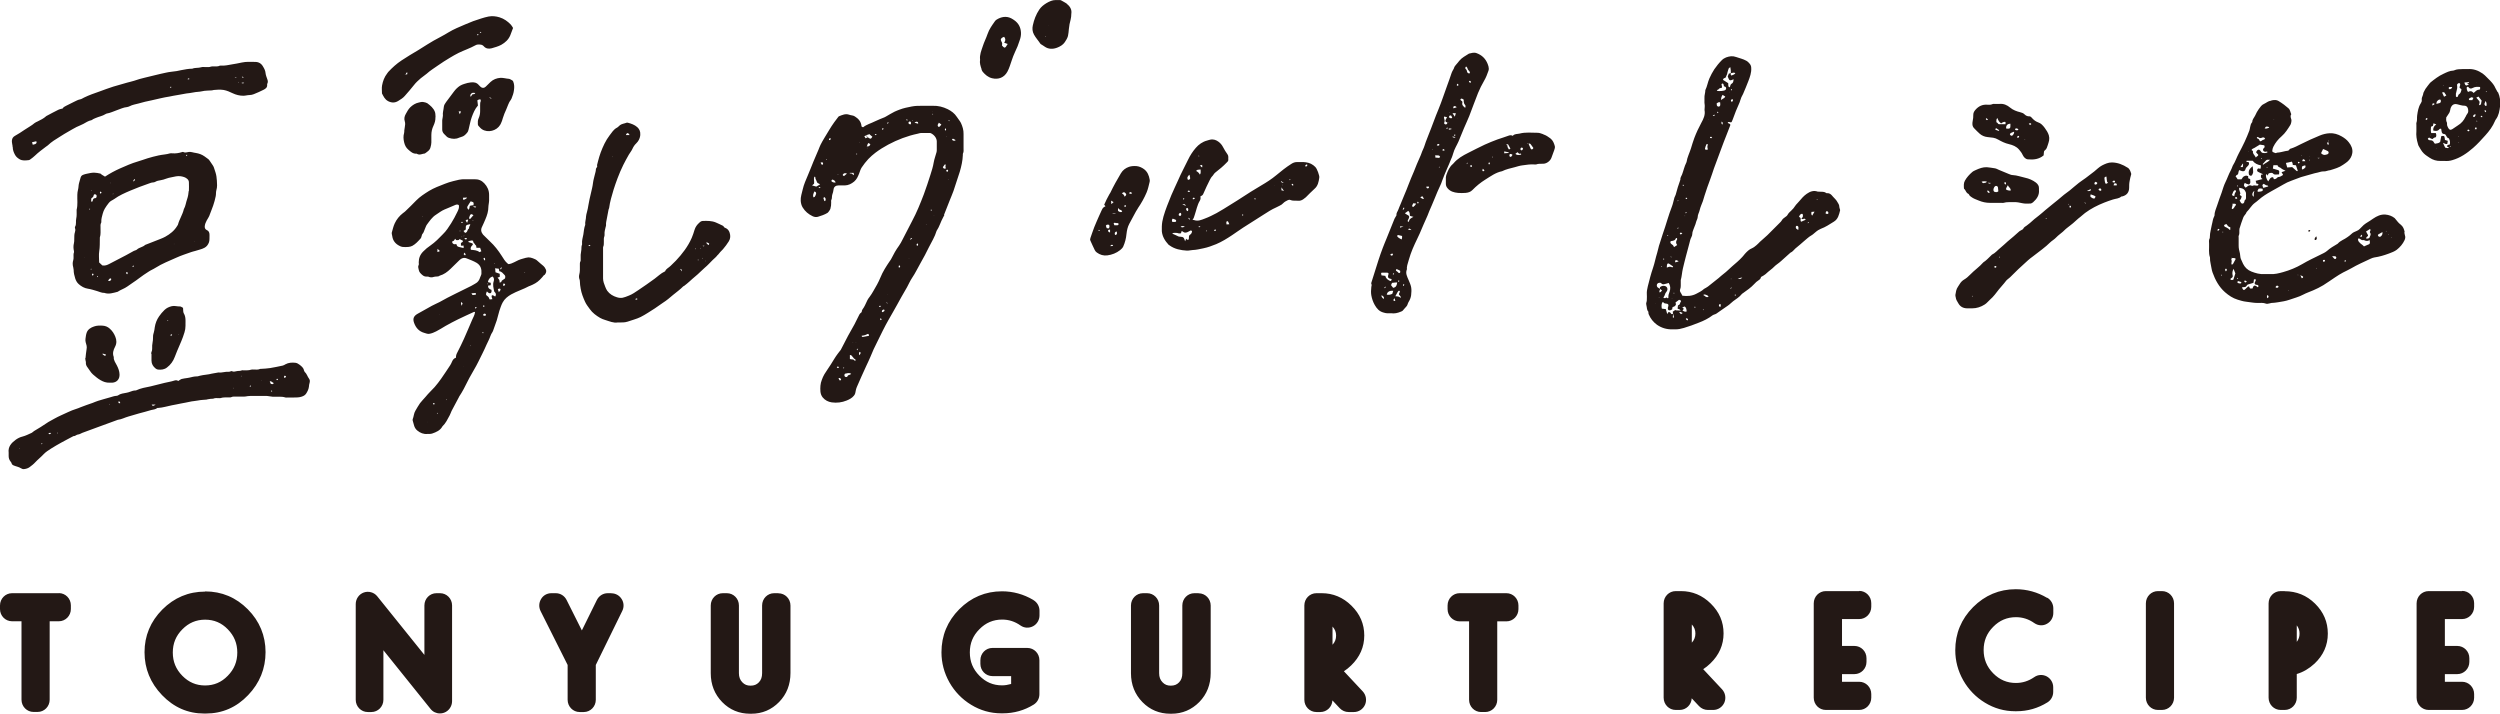 <?xml version="1.0" encoding="UTF-8"?>
<svg id="a" data-name="レイヤー 1" xmlns="http://www.w3.org/2000/svg" width="251.18" height="71.71" viewBox="0 0 251.18 71.71">
  <defs>
    <style>
      .b {
        fill: #231815;
      }
    </style>
  </defs>
  <path class="b" d="M171.13,67.23c.25-.16,.49-.36,.72-.58,.87-.84,1.32-1.85,1.32-3.01s-.43-2.16-1.29-3c-.84-.83-1.85-1.25-2.98-1.25h-.54c-.67,0-1.21,.55-1.21,1.23v9.48c0,.68,.54,1.23,1.21,1.23h.4c.65,0,1.18-.52,1.21-1.17l.74,.79c.23,.24,.55,.38,.88,.38h.54c.49,0,.92-.29,1.12-.74,.19-.45,.1-.97-.23-1.33l-1.89-2.02Zm-1.15-2.66v-1.83c.25,.27,.36,.56,.36,.91s-.11,.65-.36,.92Zm16.82-5.18h-3.36c-.67,0-1.21,.55-1.21,1.23v9.48c0,.68,.54,1.23,1.21,1.23h3.36c.67,0,1.21-.55,1.21-1.23v-.37c0-.68-.54-1.23-1.21-1.23h-1.73v-.77h1.25c.67,0,1.21-.55,1.21-1.23v-.37c0-.68-.54-1.23-1.21-1.23h-1.25v-2.7h1.73c.67,0,1.21-.55,1.21-1.23v-.37c0-.68-.54-1.23-1.21-1.23Zm18.88,.68c-.98-.58-2.04-.87-3.15-.87-1.66,0-3.1,.61-4.29,1.8-1.19,1.2-1.79,2.65-1.79,4.33,0,1.07,.27,2.08,.8,3.02,.53,.93,1.26,1.69,2.18,2.25,.93,.57,1.95,.86,3.03,.86h.14c1.12,0,2.16-.3,3.11-.89,.36-.22,.58-.62,.58-1.05v-.47c0-.46-.25-.87-.65-1.09-.4-.21-.88-.19-1.25,.07-.58,.4-1.19,.59-1.85,.59-.89,0-1.64-.32-2.28-.97-.65-.66-.96-1.43-.96-2.34s.31-1.68,.96-2.33c.64-.65,1.39-.97,2.29-.97,.66,0,1.27,.19,1.85,.6,.38,.26,.86,.29,1.25,.07,.4-.21,.65-.63,.65-1.09v-.47c0-.43-.23-.84-.6-1.06Zm11.54-.68h-.41c-.67,0-1.21,.55-1.21,1.23v9.48c0,.68,.54,1.23,1.21,1.23h.41c.67,0,1.21-.55,1.21-1.23v-9.48c0-.68-.54-1.23-1.21-1.23Zm12.33,0h-.41c-.67,0-1.21,.55-1.21,1.23v9.48c0,.68,.54,1.23,1.21,1.23h.41c.67,0,1.21-.55,1.21-1.23v-2.38c.64-.19,1.24-.54,1.79-1.05,.88-.83,1.33-1.84,1.33-3.01s-.43-2.17-1.28-3.01c-.84-.83-1.87-1.25-3.06-1.25Zm1.21,5.09v-1.65c.19,.25,.28,.51,.28,.83s-.09,.58-.28,.83Zm16.61-5.09h-3.36c-.67,0-1.21,.55-1.21,1.23v9.48c0,.68,.54,1.23,1.21,1.23h3.36c.67,0,1.21-.55,1.21-1.23v-.37c0-.68-.54-1.23-1.21-1.23h-1.73v-.77h1.25c.67,0,1.21-.55,1.21-1.23v-.37c0-.68-.54-1.23-1.21-1.23h-1.25v-2.7h1.73c.67,0,1.21-.55,1.21-1.23v-.37c0-.68-.54-1.23-1.21-1.23Zm-241.45,.21H1.21C.54,59.6,0,60.15,0,60.83v.37C0,61.87,.54,62.42,1.21,62.42h.95v7.88c0,.68,.54,1.23,1.21,1.23h.41c.67,0,1.21-.55,1.21-1.23v-7.88h.92c.67,0,1.21-.55,1.21-1.23v-.37c0-.68-.54-1.23-1.21-1.23Zm14.69-.16c-1.67,0-3.11,.61-4.3,1.8-1.19,1.2-1.79,2.64-1.79,4.29s.59,3.09,1.76,4.31c1.18,1.23,2.6,1.85,4.22,1.85h.19c1.64,0,3.07-.62,4.24-1.85,1.16-1.21,1.75-2.67,1.75-4.32s-.6-3.11-1.78-4.3c-1.18-1.19-2.62-1.8-4.29-1.8Zm2.27,8.46c-.64,.66-1.39,.97-2.28,.97s-1.64-.32-2.28-.97c-.65-.66-.96-1.43-.96-2.34s.31-1.68,.96-2.33c.64-.65,1.39-.97,2.29-.97s1.65,.32,2.28,.97c.64,.66,.95,1.42,.95,2.33s-.31,1.68-.96,2.34Zm21.33-8.3h-.36c-.67,0-1.21,.55-1.21,1.23v4.97l-4.74-5.89c-.32-.4-.87-.55-1.35-.38-.48,.17-.81,.64-.81,1.16v9.62c0,.68,.54,1.23,1.21,1.23h.36c.67,0,1.21-.55,1.21-1.23v-4.98l4.74,5.9c.23,.29,.57,.45,.94,.45,.14,0,.28-.02,.41-.07,.48-.17,.81-.64,.81-1.16v-9.62c0-.68-.54-1.23-1.21-1.23Zm17.22,0h-.37c-.46,0-.88,.26-1.09,.68l-1.51,3.06-1.54-3.07c-.21-.41-.62-.67-1.08-.67h-.45c-.42,0-.82,.22-1.03,.59-.22,.37-.24,.81-.05,1.2l2.72,5.42v3.5c0,.68,.54,1.23,1.21,1.23h.41c.67,0,1.21-.55,1.21-1.23v-3.5l2.66-5.43c.19-.38,.17-.83-.06-1.19-.22-.36-.61-.58-1.03-.58Zm16.76,0h-.41c-.67,0-1.21,.55-1.21,1.23v6.8c0,.4-.1,.69-.33,.93-.22,.23-.48,.33-.83,.33s-.6-.1-.83-.34c-.23-.24-.34-.53-.34-.92v-6.8c0-.68-.54-1.23-1.21-1.23h-.41c-.67,0-1.21,.55-1.21,1.23v6.81c0,1.15,.39,2.12,1.15,2.9,.76,.78,1.71,1.17,2.8,1.17h.13c1.09,0,2.03-.4,2.79-1.18,.76-.78,1.14-1.76,1.14-2.91v-6.78c0-.68-.54-1.23-1.21-1.23Zm25.63,.68c-.98-.58-2.04-.87-3.15-.87-1.66,0-3.1,.61-4.29,1.8-1.19,1.2-1.79,2.65-1.79,4.33,0,1.06,.27,2.08,.8,3.02,.53,.93,1.26,1.69,2.18,2.25,.93,.57,1.95,.86,3.03,.86h.14c1.14,0,2.19-.3,3.12-.88,.36-.23,.57-.61,.57-1.04v-3.42c0-.68-.54-1.23-1.21-1.23h-3.51c-.67,0-1.21,.55-1.21,1.23v.37c0,.68,.54,1.23,1.21,1.23h1.88v.79c-.32,.09-.62,.14-.91,.14-.9,0-1.64-.32-2.28-.97-.65-.66-.96-1.42-.96-2.34s.31-1.68,.96-2.33c.64-.65,1.39-.97,2.29-.97,.66,0,1.27,.19,1.85,.6,.37,.26,.85,.28,1.25,.07,.4-.21,.65-.63,.65-1.09v-.47c0-.43-.23-.84-.6-1.06Zm16.59-.68h-.41c-.67,0-1.21,.55-1.21,1.23v6.8c0,.4-.1,.69-.33,.93-.22,.23-.48,.33-.83,.33s-.6-.1-.83-.34c-.23-.24-.34-.52-.34-.92v-6.8c0-.68-.54-1.23-1.21-1.23h-.41c-.67,0-1.21,.55-1.21,1.23v6.81c0,1.15,.39,2.12,1.15,2.9,.76,.78,1.71,1.17,2.8,1.17h.12c1.09,0,2.03-.4,2.8-1.18,.76-.78,1.14-1.76,1.14-2.91v-6.78c0-.68-.54-1.23-1.21-1.23Zm14.62,7.84c.25-.16,.49-.36,.72-.58,.87-.84,1.32-1.85,1.32-3.01s-.43-2.16-1.29-3c-.84-.83-1.85-1.25-2.98-1.25h-.54c-.67,0-1.21,.55-1.21,1.23v9.48c0,.68,.54,1.23,1.21,1.23h.4c.65,0,1.18-.52,1.21-1.17l.74,.79c.23,.24,.55,.38,.88,.38h.54c.49,0,.92-.29,1.12-.74,.19-.45,.1-.97-.23-1.33l-1.89-2.02Zm-1.15-2.66v-1.83c.25,.28,.36,.56,.36,.91s-.11,.65-.36,.92Zm17.48-5.18h-4.71c-.67,0-1.21,.55-1.21,1.23v.37c0,.68,.54,1.23,1.21,1.23h.95v7.88c0,.68,.54,1.23,1.21,1.23h.41c.67,0,1.21-.55,1.21-1.23v-7.88h.92c.67,0,1.21-.55,1.21-1.23v-.37c0-.68-.54-1.23-1.21-1.23ZM94.85,21.58c.19-.49,.38-.98,.58-1.47,.12-.31,.26-.61,.37-.93,.22-.64,.43-1.28,.63-1.92,.16-.55,.29-1.11,.31-1.69,0-.05-.01-.11,.01-.15,.09-.16,.06-.34,.06-.51,0-.24,0-.47,0-.71,0-.25,0-.5,0-.74,.01-.39-.1-.75-.26-1.1-.11-.22-.28-.4-.41-.61-.23-.36-.56-.6-.92-.78-.47-.23-.97-.36-1.5-.34-.36,.01-.72,0-1.08,0-.35,0-.69,0-1.04,.07-.41,.08-.82,.16-1.21,.31-.17,.07-.35,.13-.51,.21-.29,.15-.58,.32-.87,.49-.04,.02-.09,.05-.13,.07-.33,.14-.67,.26-.99,.42-.39,.2-.82,.3-1.16,.58,0,0-.03,.01-.03,0-.04-.02-.09-.02-.12-.05-.02-.02-.02-.07-.03-.1-.05-.43-.31-.71-.66-.93-.17-.12-.38-.1-.56-.17-.38-.14-.7,.02-1.03,.15-.03,.01-.06,.04-.08,.07-.13,.18-.27,.35-.4,.53-.37,.51-.67,1.06-1,1.59-.14,.22-.26,.45-.38,.68-.08,.15-.13,.32-.2,.48-.17,.41-.35,.81-.52,1.22-.18,.44-.35,.89-.54,1.33-.2,.48-.42,.95-.53,1.45-.08,.38-.23,.75-.2,1.16,.02,.24,.08,.47,.2,.66,.24,.39,.57,.67,.99,.87,.18,.09,.37,.11,.54,.06,.33-.1,.66-.21,.96-.39,.08-.05,.26-.31,.29-.41,.06-.22,.09-.43,.08-.66,0-.07-.02-.16,.01-.22,.1-.17,.04-.37,.1-.54,.06-.17,.11-.35,.13-.53,.03-.26,.22-.4,.49-.4,.21,0,.42,0,.64,0,.36-.01,.66-.16,.94-.39,.26-.22,.38-.51,.5-.81,.08-.21,.14-.43,.26-.61,.2-.3,.42-.58,.66-.84,.22-.23,.46-.44,.72-.64,.4-.3,.83-.57,1.28-.81,.94-.5,1.93-.88,2.98-1.1,.11-.02,.21-.07,.32-.07,.27-.01,.55,0,.82,0,.06,0,.13,0,.18,.03,.39,.2,.61,.56,.58,.91-.01,.23,0,.47,0,.71,0,.09,0,.17-.02,.26-.09,.35-.23,.7-.29,1.06-.07,.43-.2,.83-.33,1.24-.21,.65-.42,1.31-.66,1.95-.17,.46-.36,.91-.55,1.37-.19,.46-.41,.9-.64,1.34-.31,.62-.63,1.23-.95,1.84-.11,.21-.21,.42-.35,.61-.3,.41-.55,.85-.77,1.3-.04,.09-.1,.17-.16,.25-.36,.53-.71,1.07-.95,1.67-.19,.47-.45,.91-.7,1.34-.12,.2-.23,.4-.38,.59-.16,.19-.28,.43-.38,.67-.06,.13-.12,.26-.2,.39-.09,.13-.2,.26-.21,.43,0,.03-.03,.07-.06,.09-.16,.1-.21,.27-.29,.42-.13,.25-.25,.51-.38,.76-.21,.39-.44,.77-.65,1.16-.25,.47-.49,.94-.73,1.41-.02,.04-.06,.07-.09,.11-.07,.09-.13,.17-.2,.26-.26,.34-.47,.72-.7,1.08-.21,.33-.44,.65-.65,.99-.11,.18-.19,.38-.26,.57-.15,.37-.17,.77-.14,1.17,.02,.21,.09,.41,.22,.58,.24,.3,.57,.46,.92,.51,.51,.07,1.02,.01,1.5-.19,.27-.11,.54-.25,.73-.49,.06-.08,.11-.15,.13-.25,.04-.22,.08-.44,.17-.64,.29-.69,.61-1.37,.92-2.06,.14-.31,.3-.62,.43-.94,.2-.52,.44-1.02,.69-1.51,.37-.75,.73-1.51,1.15-2.24,.29-.49,.56-.99,.84-1.48,.14-.26,.28-.52,.43-.78,.19-.33,.39-.66,.57-.99,.17-.31,.31-.64,.51-.94,.33-.48,.57-1.01,.86-1.51,.3-.51,.57-1.04,.83-1.57,.27-.54,.6-1.05,.77-1.64,.29-.42,.41-.92,.66-1.36,.04-.08,.08-.15,.12-.23Zm.95-7.62c.06,.02,.12,.07,.22,.12-.17,.14-.26,.03-.36-.02-.01-.12,.07-.13,.14-.11Zm-13.93,5.81s-.08,.04-.13,.06c-.12-.23,.02-.4,.07-.59,.17,.03,.21,.13,.18,.24-.02,.1-.07,.2-.13,.29Zm.15-1.02c-.12-.03-.25-.07-.43-.12,.1-.08,.16-.13,.2-.17,.05-.24-.07-.47,.03-.69,0,0,.02,0,.05-.02,.02,.02,.05,.04,.05,.07,.01,.05,0,.1,.02,.15,.05,.11,.11,.22,.15,.34,.05,.13,.21,.11,.3,.22-.13,.08-.25,.15-.38,.22Zm.3,.15s-.06-.02-.06-.03c0-.03,.01-.07,.03-.08,.02,0,.06,.02,.17,.06-.08,.03-.11,.05-.15,.05Zm.38-2.43s-.03,.07-.06,.08c-.03,0-.08,0-.1-.03-.04-.06-.06-.13-.09-.19,.21-.05,.27-.01,.24,.14Zm.13,3.74c-.03-.1-.07-.2-.1-.3,0-.02,.03-.06,.06-.09,.01-.01,.06-.01,.07,0,.04,.05,.08,.1,.09,.15,0,.09,.05,.2-.11,.24Zm.2-4.15s-.02-.03-.03-.05c.02,0,.04-.02,.06-.01,.02,0,.02,.03,.03,.05-.02,0-.04,.02-.06,.01Zm.32-1.98s-.06-.02-.06-.02c0-.04,0-.09,.03-.13,.03-.04,.07-.07,.12-.03,.02,.01,.02,.04,.04,.08-.04,.03-.08,.07-.13,.1Zm.22,4.16c-.07-.06-.03-.13,.05-.2,.17,.04,.28,.11,.34,.3-.16,.02-.28-.02-.38-.09Zm.61-.67s-.02-.01-.03-.02l.06-.03,.02,.03s-.04,.02-.06,.03Zm.63,.13c-.15-.08-.17-.11-.1-.2,.1-.12,.22-.12,.39-.06-.12,.1-.21,.18-.3,.25Zm.9-.1s-.03-.09-.06-.12c-.03-.03-.08-.04-.13-.05-.05,0-.09,0-.14-.01v-.05h.38c.01,.06,.03,.12,.03,.19,0,.01-.05,.03-.08,.04Zm.39-2.06l-.08-.07s.03-.04,.04-.04c.02,0,.05,.01,.06,.03,0,.02-.01,.04-.02,.08Zm.25-1.24h-.03l.03-.04,.02,.02-.02,.02Zm.76,.58v-.02s.03,0,.03,0c0,0,0,.02,0,.03h-.04Zm-.03-.17c.1-.11,.04-.28,.21-.34,.04,.04,.1,.09,.16,.14-.07,.14-.15,.23-.36,.2Zm.09-.92c-.05,.03-.12,.07-.2,.11-.04-.07-.08-.13-.13-.22,.08-.03,.13-.05,.19-.07h0s0,.01,0,0c.07-.11,.23-.03,.29-.15,.13,.11,.23,.19,.33,.28-.16,.25-.18,.25-.48,.04Zm.88-.24s-.08,.03-.12,.03c-.01,0-.02-.04-.04-.06,.02-.01,.03-.04,.05-.04,.04,0,.08,0,.12,0,0,.02,0,.06-.02,.06Zm.7-.56s-.07,.03-.1,.04c-.02,0-.03-.01-.03-.02,0-.02-.01-.05,0-.06,.02-.03,.05-.06,.08-.07,.01,0,.06,0,.06,.02,0,.03,0,.07-.01,.09Zm.47-.6s-.04,.02-.09,.04c.01-.06,0-.09,.02-.1,.03-.02,.06-.03,.1-.04,0,0,.03,.02,.03,.02-.01,.03-.03,.06-.05,.08Zm1.88-.27s-.01-.09-.02-.13c0,0,.01-.02,.02-.03,.01,0,.03,0,.03,.01,.02,.04,.04,.08,.06,.12-.03,0-.06,.02-.09,.02Zm.4,.37c-.1,0-.2-.02-.22-.12-.03-.1,.06-.15,.15-.17,.13,.06,.11,.16,.08,.29Zm.23-.34s-.02,0-.03,.01c0-.02-.02-.04-.02-.06,0,0,.03-.01,.04-.02,0,.02,0,.05,0,.07Zm.15,.18c.16-.13,.26-.13,.35-.05,.02,.02,.01,.08,.02,.15-.12-.03-.22-.06-.37-.1Zm1.78-1.13v.03h-.02l.02-.03Zm.05,.32s-.03-.04-.05-.07c.02,0,.05-.02,.06-.01,.02,0,.02,.03,.03,.05-.02,0-.04,.03-.05,.02Zm-8.03,22.89s.02,0,.03,0v.02s-.03,0-.04,0c0,0,0-.02,.01-.02Zm-1.49,2.57s-.09-.03-.1-.06c-.02-.05,.02-.09,.07-.09,.04,0,.08,.02,.15,.05-.06,.05-.08,.1-.12,.11Zm.26,1.23s-.09,.02-.1,0c-.04-.06-.07-.12-.1-.19,0,0,.02-.04,.04-.04,.09-.02,.2,.05,.22,.16-.02,.02-.03,.06-.06,.08Zm.33-1.19s-.05-.03-.07-.05c0,0,.02-.05,.03-.05,.03,0,.05,.02,.08,.03l-.04,.07Zm.62,.63c-.12,.02-.21,.05-.26,.17-.03,.07-.1,.07-.16,.06-.08-.02-.13-.07-.14-.16,0-.08,.02-.17,.09-.18,.18-.02,.38-.13,.59,.02-.07,.05-.09,.08-.13,.09Zm.45-1.43c-.11-.17-.3-.08-.46-.15v-.4c.16-.02,.22,.12,.28,.19,.08,.09,.14,.19,.26,.25,.02,.01,.05,.07,.04,.09-.03,.05-.09,.06-.12,.02Zm.15-1.78s-.03-.03,0-.03c0,0,.02,.01,.02,.02-.01,0-.02,.01-.03,.01Zm.11,.76c-.06-.11,0-.16,.11-.16l-.11,.16Zm.23,.49c-.05-.11-.04-.21,0-.31,0-.02,.04-.03,.06-.02,.02,0,.05,.02,.05,.04,.04,.12-.03,.2-.11,.29Zm.38-1.84c-.07,.01-.15,0-.14-.12,.2-.01,.4-.07,.58-.17,.09-.05,.14,.02,.15,.18-.21,.04-.4,.08-.59,.11Zm1.6-3.06c0-.06,.12-.09,.17-.05,0,0,0,.02,.01,.03-.01,.05-.13,.09-.17,.05,0,0-.01-.02,0-.03Zm.15,1.38s-.04-.08-.05-.12c0-.02,.04-.05,.06-.07l.12,.1c-.06,.04-.09,.07-.13,.09Zm.21-.81s-.02,0-.05,0c-.02-.04-.03-.05-.03-.06,.01-.13,.09-.19,.21-.2,.02,0,.06,.05,.06,.07,0,.13-.11,.14-.19,.18Zm.41-.91s-.04-.03-.06-.04q.1-.04,.17,.09c-.07-.03-.09-.04-.11-.05Zm.1-.79v-.04s.01,0,.02,0c0,0,0,.01,0,.02h-.03Zm1.12-2.76c0-.06-.02-.11-.02-.17,0-.02,.04-.06,.07-.06,.02,0,.06,.04,.07,.06,.02,.08,0,.14-.12,.16Zm1.02-.92l-.02-.02,.03-.02s0,.02,0,.03c0,0-.01,.01-.02,.02Zm.13-1.86c.02-.18,.05-.24,.19-.2-.05,.06-.09,.1-.19,.2Zm.74,.56s-.02,0-.03,.01c-.01,0-.03,0-.03,0-.07-.04-.06-.17,.01-.22,.02,0,.05,0,.06,.01,.05,.05,.04,.15-.01,.2Zm.86-2.11s-.02-.02-.03-.03l.02-.02,.02,.03v.03Zm.51-1.39s-.05-.05-.07-.07c0,0,.03-.05,.04-.05,.03,0,.05,.02,.09,.04-.03,.04-.05,.07-.07,.09Zm.27,.47l-.02-.03h.03v.03Zm1.48-9.6s.07,.02,.07,.03c0,.03-.01,.06-.02,.1-.02-.01-.05-.02-.05-.03,0-.03,0-.06,0-.1Zm-.03,5.93l.02,.03v.03s-.03-.02-.04-.03l.02-.02Zm-.07-.73c-.09,.01-.14-.02-.15-.11,0-.05,.1-.11,.14-.08,.07,.06,.06,.12,0,.19Zm-.09-3.53s0,.02,0,.03h-.03v-.03s.02,0,.03,0Zm-.13-.83q.11,.12,0,.24-.14-.12,0-.24Zm-.58-.17s-.12,.06-.16,0c-.03-.04-.06-.11-.05-.16,.02-.07,.07-.13,.12-.23,.1,.07,.17,.12,.25,.18-.06,.08-.11,.15-.17,.2Zm.51,3.8s.13,.01,.09,.07c-.08,.12,.02,.23,0,.34-.16,.05-.24,0-.29-.14,.07-.09,.13-.18,.2-.27Zm88.01,6.47c.47-.17,.88-.45,1.3-.71,.44-.26,.53-.71,.64-1.15,.01-.04-.02-.1-.03-.14-.02-.07-.05-.14-.05-.21,0-.2-.11-.35-.21-.51-.06-.1-.13-.21-.22-.29-.26-.22-.4-.62-.85-.57-.01,0-.02,0-.03-.02-.21-.15-.45-.12-.68-.13-.06,0-.13,0-.19-.01-.41-.15-.77,0-1.09,.22-.29,.2-.54,.48-.77,.76-.12,.16-.28,.28-.39,.45-.11,.18-.24,.33-.39,.47-.14,.13-.29,.26-.39,.45-.05,.09-.15,.16-.24,.22-.14,.09-.26,.19-.34,.34-.05,.09-.12,.15-.19,.22-.41,.41-.82,.83-1.24,1.24-.24,.23-.5,.44-.75,.67-.12,.11-.22,.24-.35,.34-.14,.12-.29,.24-.45,.31-.3,.12-.51,.34-.72,.57-.09,.1-.16,.21-.26,.31-.31,.34-.66,.63-1.01,.93-.29,.25-.55,.53-.86,.76-.18,.13-.34,.29-.51,.43-.36,.28-.71,.57-1.07,.85-.07,.05-.14,.1-.22,.14-.06,.04-.14,.06-.19,.11-.22,.21-.49,.33-.75,.47-.45,.24-.92,.26-1.41,.2-.06-.12-.11-.23-.18-.33-.07-.1-.08-.23-.04-.32,.09-.22,.05-.44,.06-.66,0-.09-.01-.18,0-.26,.11-.38,.12-.77,.21-1.15,.1-.4,.19-.81,.3-1.21,.11-.44,.23-.88,.35-1.31,.06-.21,.09-.43,.2-.63,.06-.11,.1-.23,.1-.35,0-.17,.07-.31,.12-.46,.07-.23,.2-.45,.25-.69,.04-.18,.16-.35,.17-.52,0-.26,.15-.47,.2-.71,.07-.31,.21-.6,.32-.9,.06-.18,.11-.37,.17-.56,.18-.55,.36-1.1,.57-1.64,.14-.35,.24-.72,.37-1.08,.23-.62,.46-1.24,.69-1.86,.2-.54,.4-1.08,.62-1.62,.1-.24,.18-.48,.28-.72,.1-.23,.1-.25-.14-.35-.03-.01-.05-.03-.07-.04,.12-.21,.26,.04,.4-.08,.02-.06,.07-.14,.1-.23,.21-.59,.44-1.17,.7-1.74,.03-.07,.05-.14,.07-.21,.04-.1,.07-.21,.11-.31,.05-.11,.12-.22,.17-.33,.18-.43,.37-.86,.53-1.29,.16-.42,.32-.85,.29-1.32,0-.16-.05-.29-.14-.41-.1-.12-.21-.24-.36-.32-.32-.18-.67-.25-1.01-.37-.16-.06-.34-.09-.51-.08-.35,.04-.68,.14-.94,.4-.28,.28-.53,.59-.75,.91-.19,.29-.35,.6-.49,.91-.17,.38-.22,.8-.41,1.18,0,.27-.11,.53-.09,.81,.02,.18-.02,.38,.01,.56,.04,.2,.01,.39,0,.58,0,.02,0,.05,0,.07,.09,.47-.11,.88-.32,1.26-.27,.5-.51,1.01-.71,1.54-.13,.34-.23,.7-.34,1.05-.14,.45-.37,.88-.44,1.36,0,.02-.02,.05-.03,.07-.19,.37-.27,.79-.42,1.18-.06,.17-.2,.32-.17,.52-.18,.5-.34,1-.47,1.51-.03,.11-.1,.2-.13,.3-.09,.31-.14,.62-.26,.92-.16,.41-.3,.83-.43,1.25-.16,.52-.32,1.03-.5,1.54-.11,.3-.18,.61-.29,.91-.11,.29-.15,.61-.25,.92-.16,.5-.25,1.03-.42,1.52-.21,.6-.36,1.22-.52,1.84-.06,.26-.12,.53-.1,.8,.02,.17,0,.35,0,.52,0,.1,0,.2-.04,.29-.04,.11-.03,.21,0,.32,.06,.21,.02,.44,.19,.62,.02,.02,0,.07,.01,.11,0,.06,.01,.12,.04,.18,.18,.42,.45,.76,.82,1.03,.46,.32,.97,.47,1.53,.46,.1,0,.2,0,.3,0,.3,.01,.59-.06,.87-.14,.51-.15,1-.33,1.5-.53,.5-.19,.97-.42,1.4-.75,.04-.03,.09-.04,.13-.06,.08-.03,.17-.05,.24-.1,.39-.26,.76-.55,1.15-.8,.2-.13,.35-.31,.54-.45,.3-.22,.62-.41,.85-.7,.03-.04,.07-.07,.11-.09,.41-.29,.83-.58,1.17-.95,.12-.13,.24-.25,.39-.34,.13-.08,.26-.19,.27-.35,.19-.11,.34-.18,.45-.28,.18-.15,.34-.32,.54-.46,.23-.16,.4-.39,.64-.55,.14-.1,.28-.21,.4-.32,.3-.26,.59-.53,.88-.79,.02-.02,.04-.04,.06-.05,.21-.08,.32-.27,.48-.41,.16-.13,.32-.27,.48-.4,.13-.11,.26-.23,.39-.34,.25-.2,.47-.43,.76-.59,.18-.1,.32-.27,.49-.39,.11-.08,.22-.17,.34-.21Zm.61-1.77c.09,0,.17,.1,.15,.2-.02,.09-.05,.09-.27,.05,0-.17,.03-.24,.12-.25Zm-10.96-9.85s-.05-.06-.08-.1c.02-.02,.05-.04,.07-.05,.02,.03,.04,.07,.07,.1l-.06,.05Zm.45,1.17c-.04-.08-.07-.11-.08-.14,0-.06,0-.11,0-.18,.16,.07,.16,.16,.07,.32Zm-.11-2.47c-.03-.2,.03-.36,.14-.54,.09,.06,.18,.11,.27,.17-.08,.21-.31,.21-.42,.37Zm.86-.8s-.01-.02,0-.03c0,0,.01-.01,.02-.02v.05Zm.12-.27s.03-.05,.03-.05c.03,.01,.07,.03,.08,.05,0,.02-.03,.05-.06,.1-.03-.05-.05-.07-.06-.1Zm.09,1.25c-.04-.06-.07-.08-.08-.11-.03-.07,.01-.12,.06-.15,.02-.02,.08-.03,.1-.01,.02,.01,.05,.07,.04,.09-.02,.06-.06,.11-.11,.19Zm.18-2.95c.06,0,.12,0,.17,.08-.13,.12-.26,.17-.4,.21-.09-.08-.06-.16-.04-.24,.09-.02,.18-.04,.27-.05Zm-.81,.51c.06-.13,.11-.24,.15-.35,.03-.07,.03-.14,.05-.21,.04-.13,.07-.26,.12-.38,.02-.04,.09-.07,.16-.12,.05,.22,.05,.41,.05,.6-.07,.02-.13,.04-.2,.05-.04,.09-.07,.18-.11,.28,.02,.05,.04,.11,.06,.16,.09,.24,.15,.27,.38,.19,.02,0,.04-.03,.06-.04,.02,0,.05-.01,.09-.02-.03,.17-.01,.34-.2,.44-.13,.07-.13,.22-.18,.37-.06-.04-.14-.07-.14-.1-.02-.11-.02-.22-.02-.32-.19-.12-.36-.23-.52-.33,.01-.2,.18-.17,.25-.23Zm-.81,1.21c.1-.01,.14-.09,.2-.14,.06-.04,.14-.03,.23-.05,.04-.13,.01-.24-.03-.34,0-.02,.04-.09,.07-.1,.03,0,.1,.02,.12,.05,.03,.06,.04,.14,.06,.23,.05,.02,.14,.04,.18,.09,.08,.09,.03,.26-.08,.31-.16,.07-.54,.11-.82,.06,.03-.04,.05-.1,.08-.1Zm.27,1.27c0,.07,0,.15,.01,.23,0,.1-.05,.17-.13,.19-.08,.02-.18-.03-.21-.11-.02-.07-.01-.14-.02-.22,.12-.06,.2-.16,.35-.09Zm-.72,1.3c.05-.02,.1-.05,.15-.07l.03,.09c-.05,.01-.11,.03-.16,.04,0,0-.02-.02-.03-.02,0-.01,0-.03,0-.03Zm-.29,2.18s.08-.04,.11-.03c.03,.01,.05,.06,.1,.13-.09,0-.15,.02-.2,0-.02,0-.03-.09-.02-.11Zm-.13-1.74l-.02,.02v-.03h.02Zm-.24,2.47s.07-.04,.09-.03c.02,0,.05,.06,.05,.08-.08,.15-.04,.31,.01,.47-.06,.01-.11,.03-.16,.03-.1,0-.15-.05-.13-.14,.03-.14,.08-.28,.14-.41Zm-2.05,5.35s.07,.04,.13,.08c-.05,.04-.07,.07-.1,.07-.03,0-.07-.03-.07-.06,0-.03,.02-.06,.04-.09Zm-.05,1.51s.07-.02,.1-.03l.02,.06s-.06,.02-.1,.03c0,0-.02,0-.06-.02,.02-.03,.02-.04,.03-.04Zm-.08,.31h.03s0,.04,0,.04c0,0-.02,0-.03,0v-.04Zm-.17-3.11l.1,.04s-.05,.06-.08,.07c-.01,0-.06-.02-.06-.03,0-.03,.02-.06,.03-.09Zm-.18,4.82s.06,.06,.11,.1c-.05,.02-.08,.04-.11,.05-.05,.02-.09,.03-.13-.02-.01-.02-.02-.05-.01-.06,.03-.06,.08-.1,.15-.07Zm-.31-3.29q.04,.12-.08,.12s.05-.08,.08-.12Zm-.03,2.79s.04,0,.08,.01c-.04,.04-.06,.07-.09,.1,0,0-.04-.03-.04-.03,.01-.03,.03-.06,.05-.08Zm.08,3.36c-.11,.08-.22,.09-.36,.12,0-.26,.05-.28,.36-.12Zm-.8-2.01c.22-.03,.46-.05,.53-.32,.14,0,.12,.09,.11,.16,0,.02-.03,.04-.04,.06q-.14,.25,.05,.49c-.11,.08-.2,.14-.32,.21-.04-.07-.05-.14-.1-.19-.05-.05-.12-.09-.17-.13-.08-.07-.13-.15-.06-.28Zm.38,5.24l-.09,.02s0-.05,0-.06c.01-.01,.04-.02,.06-.01,0,0,.01,.03,.02,.05Zm-.3-3.63l-.02,.02s-.05-.03-.08-.05l.05-.04s.04,.04,.05,.07Zm-.35-2.23s.02,.02,.02,.02c-.02,.03-.04,.05-.06,.08l-.05-.06s.05-.03,.08-.04Zm-.1,2.99c.02-.12,.11-.17,.21-.1,.13,.09,.26,.18,.4,.27,0,.07-.07,.11-.12,.08-.16-.09-.31-.05-.51,.04,0-.14,0-.21,.02-.28Zm.52,3.38h-.03v-.03s.01,0,.02,0c0,0,0,.02,0,.02Zm-.85-4.03s.06,.08,.05,.09c-.01,.03-.05,.04-.07,.06-.01-.02-.03-.04-.03-.05,0-.03,.03-.05,.05-.09Zm-.18,.79s.02,.05,.01,.06c0,.01-.03,.02-.05,.03,0-.02-.02-.04-.01-.06,0-.02,.03-.03,.05-.04Zm-.66,3.75v-.04s.01,0,.02,0c0,0,0,.01,0,.02h-.03Zm.18-1.95s.06-.09,.1-.1c.12-.03,.25-.07,.34,.05,.07,.08,.15,.08,.24,.07,.16-.03,.31-.08,.48-.13,.17,.28,.2,.55,.09,.87-.07,.19-.15,.38-.12,.6,0,.02-.02,.04-.04,.06-.08,.04-.12-.13-.22-.04-.07,.06-.16,.05-.25-.02,.04-.06,.09-.13,.12-.2,.04-.08,.05-.16,.09-.24,.04-.07,.1-.13,.14-.2,.14-.22,.03-.48-.22-.53-.17-.03-.32,0-.47,.13v.15s-.06-.02-.09-.04c-.21-.1-.27-.23-.2-.44Zm.21,1.37s-.04-.02-.06-.02c.02,0,.03-.02,.05-.03,0,0,.02,.02,.02,.02l-.02,.03Zm.05-.52c-.11-.14,.04-.24,.04-.36,.06,.05,.13,.1,.19,.15q-.1,.16-.23,.21Zm1.58,1.74c-.09,.06-.18,.12-.28,.19,.01,.06,.03,.13,.04,.2,.03,.11,.06,.23,.09,.35,0,.01-.03,.05-.04,.05-.03,0-.08-.02-.08-.04,0-.12,.02-.24,.03-.36-.07,.03-.14,.08-.2,0-.05-.07-.09-.15-.19-.16-.02,0-.05,0-.08,0-.03,.06-.07,.12-.12,.2-.05-.18-.09-.33-.14-.5-.12-.01-.25-.03-.4-.05-.04-.19-.05-.38,.02-.57,.02-.07,.1-.11,.13-.07,.08,.12,.19,.13,.32,.14,.16,.01,.22,.1,.18,.25-.01,.06-.04,.12-.05,.18-.02,.2,.11,.29,.3,.22,.05-.02,.09-.05,.14-.08,0-.06,.02-.13,.04-.23,.13-.04,.28-.06,.34-.28l-.05-.18c.11-.08,.22-.17,.36-.27,.06,.03,.13,.06,.19,.08,0,.03,.02,.07,0,.08-.11,.12-.06,.36-.3,.4,0,.06-.01,.12-.02,.18,0,.05-.02,.09-.02,.14,.09,.08,.24,.05,.31,.2-.17,0-.32-.01-.48-.02-.02,0-.04-.03-.07-.05Zm.38-.31s-.02,.02-.02,.02c0-.02-.02-.04-.02-.06,0,0,.02-.01,.03-.02,0,.02,.02,.04,.02,.06Zm.17,.75c-.07-.08-.12-.14-.18-.21,.04,0,.08-.03,.11-.02,.08,.03,.16,.07,.25,.11-.06,.04-.12,.08-.18,.12Zm.16-.36c.04-.06,.07-.11,.13-.19-.04-.03-.09-.07-.16-.12,.09-.04,.17-.08,.23-.11,.21,.13,.18,.33,.22,.5-.18,.08-.29-.02-.43-.08Zm.47,.99c-.05-.05-.1-.09-.14-.14,0,0,0-.05,.02-.06,.06-.04,.11,0,.16,.03,.02,.02,.05,.06,.04,.08,0,.03-.04,.05-.08,.09Zm.75-1.29s-.04-.02-.04-.04c0-.02,.02-.05,.03-.05,.02,0,.04,0,.13,.03-.06,.03-.1,.05-.13,.06Zm.85,.26s-.02-.03-.03-.05l.05-.03,.05,.04s-.04,.03-.07,.03Zm.01-1.53c.15-.12,.25,0,.35,.01,.07,0,.12,.1,.19,.16-.25,.14-.35-.08-.54-.17Zm1.7,1.19s-.07-.02-.09-.04c-.05-.07-.05-.14,0-.2,.02-.02,.06-.04,.09-.04,.02,0,.05,.03,.05,.05,0,.03,0,.07,0,.13,0,0,.02,.03,.01,.04-.02,.03-.05,.06-.07,.06Zm1.17-2.81s-.05,.02-.08,.03c0,0-.02-.01-.04-.03h.11Zm-.12,.99s-.03-.03-.04-.04c.04-.03,.07-.05,.11-.08,0,0,.03,.02,.05,.04-.05,.03-.08,.05-.13,.07Zm.45,.68s-.04-.02-.05-.03c.02-.03,.03-.06,.05-.07,.02,0,.05,.03,.1,.06-.05,.03-.07,.05-.1,.05Zm.27-1.68q.35-.15,.45-.1c-.2,.14-.24,.15-.45,.1Zm6.08-4.91c-.21-.09-.27-.15-.25-.32,0-.04,.05-.09,.09-.09,.04,0,.1,.01,.12,.04,.07,.09,.06,.11,.04,.38Zm.28-.83c-.12-.11,0-.26-.06-.38-.05-.04-.11-.06-.13-.11-.06-.13,.16-.14,.12-.26,.06-.01,.12-.04,.17-.04,.02,0,.07,.05,.07,.07,.03,.15,.03,.29-.12,.38,0,0,0,.02,0,.05,.13,.13,.3-.14,.41,.1-.15,.07-.3,.13-.45,.2Zm.68,.17s-.02-.05-.01-.06c.02-.03,.05-.05,.07-.07l.04,.07s-.07,.04-.1,.05Zm.43-.77c-.12-.13-.08-.25-.07-.38,.09,0,.18-.01,.31-.02-.09,.16-.16,.27-.24,.4Zm.44-1.63s.02-.02,.03-.02c.03,0,.06,0,.1,.01-.02,.02-.04,.04-.05,.04-.03,0-.05-.02-.08-.03Zm59.09,3.27c-.06-.29-.15-.55-.41-.75-.21-.15-.36-.37-.53-.57-.02-.03-.04-.06-.07-.08-.27-.21-.58-.32-.92-.35-.47-.04-.87,.16-1.24,.41-.09,.06-.18,.13-.28,.19-.3,.19-.62,.36-.86,.64-.07,.07-.14,.14-.21,.21-.09,.09-.18,.15-.31,.2-.18,.07-.37,.15-.51,.29-.12,.12-.26,.22-.4,.32-.31,.24-.72,.35-.98,.66,0,0-.02,.01-.03,.02-.37,.22-.74,.43-1.06,.72-.2,.17-.44,.26-.67,.38-.61,.3-1.23,.59-1.82,.94-.6,.35-1.24,.61-1.91,.8-.43,.12-.86,.23-1.31,.2-.09,0-.17,0-.26,0-.1,0-.2,0-.3,0-.47,.03-.9-.09-1.33-.26-.18-.07-.35-.18-.5-.32-.28-.27-.4-.61-.55-.95-.07-.18-.05-.36-.09-.54-.07-.27-.14-.55-.13-.83,0-.25,0-.5,0-.74,0-.07-.02-.16,.01-.22,.08-.17,.06-.34,.06-.51,0-.06,0-.13,.01-.18,.12-.39,.24-.77,.39-1.15,.07-.19,.27-.32,.33-.53,.29-.28,.48-.66,.81-.91,.14-.1,.28-.21,.4-.32,.38-.34,.81-.6,1.25-.85,.28-.16,.56-.31,.84-.47,.26-.14,.51-.3,.78-.43,.26-.12,.54-.21,.81-.32,.38-.16,.76-.28,1.16-.38,.26-.07,.52-.15,.78-.22,.2-.05,.41-.08,.61-.15,.2-.07,.41,0,.6-.08,.11-.05,.24-.05,.36-.08,.45-.14,.9-.26,1.29-.54,.14-.1,.29-.19,.42-.3,.27-.23,.46-.53,.51-.88,.06-.41-.1-.77-.36-1.09-.19-.25-.44-.43-.7-.58-.38-.22-.8-.35-1.24-.32-.33,.02-.66,.1-.97,.23-.64,.26-1.27,.55-1.89,.86-.33,.17-.66,.34-1.01,.45-.05,.01-.12,.03-.13,.06-.08,.2-.25,.15-.41,.19-.29,.06-.57,.15-.87,.16-.14,.12-.25-.03-.38-.05-.04,0-.09-.1-.08-.15,.02-.13,.04-.27,.1-.38,.2-.41,.49-.77,.84-1.07,.37-.32,.62-.73,.88-1.14,.07-.12,.13-.41,.1-.52-.04-.17-.15-.34-.02-.53,0,0,0-.03,0-.04-.09-.2-.1-.44-.29-.59-.14-.12-.28-.24-.43-.35-.18-.13-.36-.26-.55-.37-.2-.13-.43-.11-.65-.07-.05,0-.09,.04-.14,.05-.26,.02-.44,.21-.67,.31-.25,.1-.37,.32-.52,.51-.15,.2-.26,.42-.36,.64-.1,.22-.3,.4-.3,.66,0,.03-.04,.06-.06,.09-.09,.12-.12,.27-.15,.41-.03,.12-.04,.25-.08,.36-.15,.38-.3,.76-.47,1.12-.19,.4-.39,.8-.6,1.19-.21,.39-.34,.82-.58,1.19-.03,.04-.04,.09-.06,.14-.05,.12-.1,.26-.16,.37-.21,.37-.34,.79-.53,1.17-.17,.34-.27,.71-.39,1.07-.15,.43-.32,.85-.45,1.28-.1,.33-.27,.64-.26,.99,0,.04-.03,.09-.05,.14-.1,.2-.14,.42-.18,.63-.01,.07-.04,.14-.05,.21-.06,.39-.19,.76-.19,1.16,0,.05,0,.11-.01,.15-.11,.18-.08,.39-.07,.58,.02,.45-.07,.91,.09,1.36-.01,.22,.02,.44,.07,.66,.07,.29,.09,.59,.19,.86,.27,.75,.64,1.44,1.25,1.98,.38,.33,.78,.6,1.27,.75,.27,.08,.54,.17,.82,.2,.39,.04,.78,.13,1.18,.13,.28,0,.57-.04,.85,.07,.09,.04,.22,0,.33-.02,.07,0,.14-.05,.21-.05,.22,0,.44-.04,.66-.07,.39-.06,.78-.12,1.15-.25,.46-.17,.95-.28,1.39-.52,.32-.17,.66-.28,.98-.42,.35-.15,.7-.32,1.03-.52,.41-.25,.8-.54,1.2-.8,.26-.17,.52-.34,.79-.48,.28-.14,.55-.27,.82-.42,.63-.37,1.3-.66,1.96-.97,.11-.05,.23-.1,.35-.12,.51-.07,1.01-.22,1.49-.4,.26-.1,.55-.2,.77-.37,.33-.26,.61-.58,.79-.97,.07-.16,.1-.32,.04-.47-.04-.11-.04-.22-.06-.32Zm-7.65-9.19s0,.02,0,.03c0,.03-.01,.06-.02,.09-.01-.03-.02-.06-.03-.09,0,0,.02-.02,.04-.03Zm-.01,.14c-.07,.09,.1,.17,.01,.27-.07,.03-.1-.02-.12-.08-.02-.09,0-.16,.11-.19Zm-.54,.71c.18,.08,.34,.13,.47,.21,.14,.08,.12,.26-.02,.32-.04,.02-.1,.02-.14,.04q-.28,.1-.51-.15c.06-.12,.12-.25,.2-.41Zm-.33,.89c-.1,.07-.15,.07-.23,0h.23Zm-1.05-.15s.02,0,.03,0c0,0,0,.02-.01,.02-.01,0-.02,0-.03,0v-.02Zm-.03,.33h.03v.11h-.03v-.11Zm-3.53-4.05s.02,.01,.03,.02c-.01,0-.02,.01-.03,.01,0,0-.02-.01-.03-.02,.01,0,.02-.01,.03-.01Zm-5.48,11.09s-.08,.08-.14,.13c-.03-.06-.06-.1-.05-.11,.02-.04,.06-.08,.1-.1,.02-.01,.07,0,.09,.03,0,0,0,.05,0,.06Zm.2,4.64s0-.08,0-.11c0,0,.02-.02,.03-.02,.04,.04,.04,.09-.02,.13Zm2.38,.46c.06,.02,.11,.06,.19,.12-.07,.04-.11,.08-.14,.08-.08,0-.13-.07-.12-.14,0-.02,.05-.06,.07-.06Zm.1-8.39c0,.12,.01,.24-.12,.33-.04,.03-.03,.14-.06,.2-.05,.15-.22,.19-.32,.07-.05-.07-.09-.15-.14-.24,.11-.12,.19-.25,.2-.43-.12-.08-.26-.13-.12-.28-.04-.14-.09-.27-.13-.41-.01-.04,0-.09,0-.16,.24,.04,.45,.07,.58,.28,.06,.1,.11,.19,.11,.3,0,.11,0,.22,0,.33Zm.78-.33c0,.08,0,.17,0,.32-.08-.09-.13-.12-.14-.17-.03-.17,.04-.3,.2-.44-.03,.13-.05,.21-.06,.29Zm.81-.25c-.11,.04-.24,.05-.36,.06-.03,0-.06-.04-.09-.07,.04-.08,.08-.15,.12-.23,.13-.05,.26-.04,.39-.01,.07,.12,.04,.22-.06,.26Zm.14-.34c-.01-.13-.2-.26,.05-.4,.07,.04,.15,.1,.23,.14,.07,.04,.18-.02,.23,.12-.17,.05-.33,.1-.51,.15Zm3.95-2.79s.02-.04,.05-.08c.13,0,.18,.07,.23,.2h-.31c.01-.05,.02-.09,.03-.12Zm-.05,.67s.04-.06,.08-.07c.08-.03,.16-.05,.24-.07,.07,.2,.04,.24-.27,.43-.1-.08-.07-.19-.05-.29Zm-.08-1.12s.04,.01,.06,.02c0,0-.02,.02-.02,.02-.02,0-.04-.01-.06-.02,0,0,.02-.02,.02-.02Zm-.31,.63s.06,0,.09,.02c.05,.02,.09,.05,.04,.1-.03,.03-.08,.03-.12,.04-.01-.04-.03-.08-.04-.12,0,0,.01-.02,.02-.03Zm-.93,.05c.09-.02,.19-.04,.3-.07,.03,.06,.05,.11,.07,.17,.01,.05,.01,.09,.02,.16,.14,.02,.23,.03,.32,.04,.06,.19,.12,.38,.18,.55-.06,.07-.11,.03-.14,0-.15-.13-.29-.26-.42-.37-.18,.01-.33,.03-.5,.04l-.13-.46c.11-.02,.21-.04,.31-.06Zm-1.59,1.13c.08,.09,.16,.1,.26,.1,.11,0,.22-.01,.34-.02,0-.1,.02-.19,.02-.27,0-.08-.05-.14-.13-.16-.16-.05-.33-.09-.51-.15,.02-.12,.03-.23,.05-.34h.42c.03,.22,.25,.19,.35,.3,.11,.12,.27,.15,.45,.26-.15,.06-.26,.09-.4,.14,.06,.09,.1,.17,.15,.25-.01,.02-.02,.05-.04,.06-.14,.08-.27,.18-.44,.18-.04,0-.08,.04-.11,.07-.09,.1-.19,.15-.33,.14-.03-.06-.06-.13-.08-.19-.3-.03-.35,.25-.49,.42q-.28-.38-.22-.72c.1,.02,.11,.02,.18,.14,.03-.11,.04-.23,.16-.25,.13-.03,.29-.07,.39,.05Zm-.65-.61s.01-.05,.03-.06c0,0,.04,.01,.06,.02,0,.02-.02,.05-.03,.06,0,0-.04-.01-.05-.02Zm-.35-.28s-.05-.06-.04-.07c.11-.12,.22-.25,.34-.37,.11-.11,.25-.03,.39-.06-.18,.24-.47,.32-.68,.5Zm.61-3.78s-.03,.07-.05,.08c-.21,.08-.22,.08-.41,.06,.14-.23,.15-.23,.47-.14Zm-1.06,1.06c.11,.04,.2,.07,.32,.01,.11-.05,.24-.07,.33,.09-.03,.03-.06,.08-.1,.09-.1,.02-.18,.06-.26,.13-.1,.08-.17,.06-.22-.07-.03-.06-.05-.1-.11-.13-.05-.03-.15-.03-.14-.14,.07-.09,.14-.01,.2,0Zm-.65,1.15c.07-.05,.15-.08,.23-.12,.18-.11,.36-.21,.54-.33,.13,.02,.27,.04,.44,.07,.04,.09,.08,.2-.03,.28-.08,.06-.11,.14-.08,.23,.05,.11,.15,.15,.27,.14,.04,0,.07-.03,.11-.03,.02,0,.04,.03,.05,.05,0,.02,0,.06-.02,.06-.15,.06-.31,.07-.47,.03-.12-.03-.16-.15-.23-.23-.11-.14-.25-.12-.35,.04-.02,.03-.03,.07-.07,.13,.08,.1,.16,.18,.22,.25,0,.17-.18,.13-.23,.29-.13-.26-.36-.4-.3-.67-.05-.03-.11-.04-.13-.07-.01-.03,.01-.1,.04-.12Zm.99,.97s-.04,.02-.06,.02c0-.02-.02-.04-.02-.05,.01-.02,.04-.03,.06-.04,0,.02,.03,.05,.02,.06Zm-1.36-.76v.05s-.02,0-.03,0c0,0,0-.02,0-.03h.03Zm-.6,1.26s.02,0,.06,0c-.01,.11-.02,.21-.03,.34h-.24c.1-.15,.16-.24,.22-.33Zm-.65,1.16c.14-.03,.22-.09,.23-.25,0-.08,.05-.16,.08-.27,.09,.03,.17,.06,.24,.09,.19,.07,.35,.02,.39-.16,.04-.17,.15-.25,.25-.35,.09-.1,.15-.19,.09-.35-.04-.09-.22,.02-.25-.12,.02-.02,.03-.05,.05-.05,.19,0,.37,0,.59,0,.19,.26,.47,.4,.83,.47-.01,.1-.02,.21-.03,.32-.04,0-.08,.02-.1,.01-.07-.03-.14-.05-.2,.02-.08,.1-.08,.23,.03,.29,.16,.09,.33,.16,.52,.25-.09,.02-.13,.03-.2,.05-.02,.15-.08,.3,.15,.43-.26,.07-.47,.12-.7,.18,.03,.11,.06,.21,.09,.3,.05,0,.09-.02,.12,0,.03,0,.07,.04,.07,.07,0,.03-.02,.07-.05,.09-.03,.02-.07,.02-.1,.02-.14,.01-.29-.07-.43,.02-.02,0-.05,0-.07,0-.21-.11-.38-.03-.53,.12-.03,.03-.09,.04-.12,.06-.19-.19-.2-.23-.07-.48,.05,.03,.1,.07,.15,.09,.08,.03,.16,.05,.26,.08,.24-.14,.11-.36,.13-.55-.07-.03-.13-.05-.18-.07,0-.01-.01-.02-.02-.03-.02-.07,.05-.16-.03-.2-.07-.03-.17-.06-.24-.03-.12,.04-.26,.09-.32,.24-.02,.04-.06,.08-.09,.12h-.38s-.06-.1-.09-.15c-.03-.05-.08-.09-.12-.15,.04-.03,.07-.07,.09-.07Zm.21,1.09s-.06,.03-.09,.03c0,0-.03-.05-.03-.05,.02-.02,.05-.03,.08-.05l.04,.07Zm-.52,.61c.04-.07,.1-.14,.16-.19,.02-.02,.08-.02,.1,0,.02,.02,.03,.06,.04,.1,0,.01,0,.03,0,.04-.11,.12-.15,.27-.17,.45-.09-.04-.16-.06-.22-.09,0-.03-.01-.05,0-.07,.03-.08,.06-.16,.1-.23Zm-.05,1.16c.12,0,.19,0,.25,0,.08,.01,.14,.12,.08,.16-.15,.11-.14,.35-.38,.38-.07-.19,.12-.34,.04-.55Zm-.13,5.35h.03v.03s-.02,0-.03,0v-.04Zm-.82-2.46s-.04-.02-.06-.03c0,0,.01-.03,.02-.05l.06,.02-.02,.06Zm.29,3.91c-.04-.07-.08-.11-.08-.15,0-.04,.02-.09,.05-.12,.01-.01,.08,0,.09,.02,.02,.03,.04,.08,.03,.12,0,.03-.04,.06-.09,.13Zm.44-4.18s-.08,0-.08,0c-.07-.11-.18-.16-.28-.22-.1-.05-.21-.07-.27-.19,.03-.13,.14-.14,.26-.16,.09,.14,.18,.29,.37,.31v.26Zm.3,5.01c-.11,.05-.2,.06-.29-.03,.02-.04,.02-.07,.03-.08,.21-.13,.24-.17,.19-.37q-.07-.29,.1-.61c.07,.18,.12,.31,.18,.46-.06,.19-.13,.41-.2,.63Zm-.01-1.6s-.03,.04-.05,.05c0,0-.02,.02-.03,.02-.01,0-.02,0-.03,.01-.01,0-.02,0-.05,0,0-.05-.03-.1-.02-.14,.03-.12,.05-.23,0-.35-.03-.09,.04-.17,.14-.17,.1,0,.22,0,.3,.09-.09,.16-.18,.32-.26,.48Zm.23-6.71c.11,0,.17,.04,.18,.16-.21,.06-.22,.05-.18-.16Zm.2,8.13s.05,.04,.07,.07c-.03,.01-.06,.04-.06,.03-.03-.02-.04-.05-.07-.08,.02,0,.05-.03,.06-.02Zm.31,.56c-.08,0-.17,0-.25-.04-.08-.03-.08-.11-.01-.2,.09,.03,.2,.05,.3,.09,.02,0,.05,.06,.04,.09,0,.03-.05,.06-.08,.06Zm1.72,.38c-.06-.05-.1-.09-.16-.12-.15-.09-.24-.05-.31,.12-.01,.03-.02,.07-.04,.12-.14,0-.3,.08-.32-.16,0-.02-.1-.05-.12-.04-.11,.09-.21,.19-.31,.29-.09,.09-.16,.09-.23-.01-.03-.05-.05-.11-.09-.18,.08-.01,.13-.04,.19-.03,.12,0,.21-.02,.28-.14,.06-.12,.18-.15,.31-.18,.13-.03,.26-.07,.38-.11,.02-.12,.03-.23,.05-.36,.07,0,.13,.02,.21,.03-.06,.14-.1,.25-.15,.36,.03,.11,.1,.17,.21,.17,.04,0,.08,0,.11,.02,.03,.02,.08,.07,.08,.11,0,.04-.05,.07-.09,.12Zm.98,1.11c-.07-.11-.06-.22,0-.33,.16,.1,.16,.22,0,.33Zm1.01-1.06s-.09,0-.14,0c-.02,0-.04-.03-.04-.05,0-.03,.01-.07,.03-.09,.05-.07,.12-.08,.19-.05,.03,0,.04,.05,.08,.09-.04,.04-.07,.09-.11,.11Zm1.13,.3l-.05-.03s.02-.02,.02-.02c.02,0,.04,.02,.05,.03l-.03,.02Zm.94-1.56s-.04-.02-.06-.02c.02,0,.04-.02,.06-.02,0,0,.02,.02,.02,.02s-.02,.03-.02,.03Zm.37,.31c-.03-.08-.07-.15-.14-.31,.15,.07,.22,.1,.27,.13,.03,.11-.02,.15-.13,.18Zm1.46-.99s-.01-.02-.02-.03c.02,0,.04-.01,.06-.02,0,0,.01,.02,.02,.03-.02,0-.04,.01-.06,.02Zm.86-.75c-.02,.06-.06,.12-.13,.08-.03-.01-.07-.07-.06-.11,0-.07,.07-.09,.14-.08,.02,0,.04,.02,.06,.03,0,.02,0,.05,0,.07Zm1.09-.22c-.05,.05-.11,.03-.16-.02-.05-.05-.09-.11-.2-.23,.16,0,.24-.02,.32,0,.05,.01,.09,.08,.11,.13,0,.03-.03,.09-.06,.12Zm.99,.3s-.06,0-.09,0c0-.05,0-.11,.02-.16,0-.01,.04-.02,.06-.02,0,0,.02,.02,.02,.02,0,.05,0,.11-.01,.16Zm1.65-2.72c0,.08,.03,.13,.01,.16-.04,.07-.11,.06-.21,.01,.07-.06,.11-.1,.19-.17Zm.66,.98c-.15,.06-.29,.13-.46,.2-.11-.15-.31-.23-.44-.39-.12-.14-.14-.13-.16-.37,.07-.06,.14-.04,.2,0,.11,.09,.22,.16,.37,.12,.04,0,.09,.03,.13,.05q.24,.1,.47-.05c.01,.09,.03,.17,.03,.25,0,.1-.05,.16-.14,.2Zm.1-.7c-.03,.12-.19,.09-.31,.13-.09-.21,.19-.2,.16-.36-.07-.12-.13-.25-.2-.37,.13-.08,.25-.16,.38-.24,.06,.02,.1,.08,.05,.16-.04,.07-.07,.15-.02,.21,.14,.18-.02,.32-.06,.48Zm1.13-.1c-.06,.04-.14,.05-.21,0-.08-.04-.11-.17-.03-.21,.12-.08,.26-.14,.41-.23,.02,.21-.04,.34-.17,.43Zm.53-.51s-.02-.01-.02-.02c.02,0,.04-.02,.06-.03l.02,.03s-.04,.02-.06,.02Zm.23,.3s-.02-.01-.02-.02c.02,0,.04-.02,.06-.02,0,0,.01,.01,.02,.02-.02,0-.04,.02-.05,.02Zm.31,.3s-.02-.01-.02-.02c.02,0,.04-.02,.06-.02,0,0,.01,.02,.02,.02-.02,0-.04,.02-.06,.02Zm-185.57,3.81c.22-.3,.24-.47,.04-.77-.05-.07-.11-.14-.17-.19-.19-.16-.38-.31-.56-.48-.14-.14-.31-.21-.48-.27-.14-.05-.29-.09-.43-.09-.18,.01-.36,.07-.54,.12-.33,.08-.63,.22-.92,.38-.17,.09-.36,.16-.55,.18-.04-.03-.07-.05-.1-.07-.25-.21-.41-.49-.58-.76-.34-.53-.72-1.03-1.19-1.46-.19-.18-.37-.37-.56-.55-.04-.04-.09-.09-.13-.13-.19-.24-.25-.49-.1-.78,.12-.24,.22-.49,.33-.74,.18-.41,.31-.83,.31-1.28,0-.09,.02-.17,.03-.26,.01-.11,.04-.22,.04-.33,0-.2,0-.4,0-.6,0-.45-.17-.83-.48-1.16-.28-.3-.6-.42-1-.41-.31,0-.62,.01-.93,0-.42-.02-.81,.09-1.2,.19-.28,.07-.57,.16-.84,.27-.54,.21-1.08,.41-1.58,.71-.46,.29-.92,.58-1.3,.97-.35,.37-.72,.72-1.09,1.08-.07,.07-.15,.12-.23,.18-.36,.28-.64,.62-.83,1.03-.14,.3-.21,.63-.3,.94,0,.03,0,.07,0,.1,.01,.08,.03,.17,.05,.25,.06,.45,.32,.77,.72,.97,.1,.05,.2,.1,.31,.11,.2,.02,.4,.02,.6,0,.13-.01,.27-.05,.39-.11,.33-.18,.58-.46,.83-.74,.07-.08,.08-.2,.12-.31,.02-.04,.02-.1,.05-.13,.15-.14,.17-.34,.26-.52,.07-.14,.11-.31,.2-.43,.27-.36,.52-.75,.92-1,.28-.18,.54-.39,.85-.52,.16-.07,.32-.13,.48-.2,.21-.09,.41-.18,.61-.26,.12-.05,.24-.06,.35,.02,.06,.26-.05,.47-.15,.68-.19,.39-.39,.78-.62,1.14-.25,.39-.5,.79-.85,1.12-.2,.19-.38,.4-.58,.58-.21,.19-.42,.38-.66,.54-.26,.17-.49,.37-.71,.59-.31,.3-.46,.67-.46,1.09,0,.1,.03,.22-.01,.29-.1,.18,0,.34,.02,.5,.03,.2,.19,.35,.34,.48,.12,.11,.27,.18,.44,.17,.05,0,.11-.01,.15,0,.19,.09,.4,.1,.58,.03,.19-.07,.41,.02,.58-.12,.43-.12,.78-.38,1.09-.68,.31-.29,.6-.59,.91-.89,.2-.19,.43-.28,.71-.17,.34,.14,.69,.26,1.01,.45,.42,.26,.51,.64,.48,1.08,0,.13-.09,.25-.13,.38-.08,.27-.22,.49-.48,.62-.14,.07-.27,.17-.42,.24-1.06,.54-2.15,1.03-3.18,1.62-.25,.14-.52,.23-.76,.37-.47,.27-.95,.54-1.43,.8-.4,.22-.52,.49-.37,.91,.18,.51,.5,.87,1.04,1.02,.16,.05,.34,.12,.5,.09,.24-.04,.48-.14,.69-.25,.32-.16,.62-.36,.93-.54,.41-.23,.82-.45,1.25-.66,.53-.26,1.07-.5,1.61-.75,.03-.01,.07,0,.11,0-.03,.3-.18,.54-.29,.79-.28,.63-.53,1.27-.82,1.9-.21,.46-.43,.92-.66,1.36-.09,.17-.16,.32-.15,.55-.24,.07-.33,.25-.41,.43-.05,.11-.1,.23-.17,.33-.3,.45-.59,.9-.9,1.34-.21,.29-.42,.58-.66,.85-.3,.33-.63,.63-.91,.98-.18,.22-.39,.41-.56,.64-.17,.24-.31,.5-.46,.75-.17,.27-.16,.59-.28,.87-.01,.03,0,.07,0,.11,.05,.17,.1,.33,.14,.5,.05,.21,.18,.4,.33,.52,.29,.24,.63,.38,1.02,.34,.06,0,.12,0,.18,0,.1,0,.2-.01,.29-.04,.41-.14,.81-.31,1.03-.72,.33-.31,.52-.72,.73-1.11,.08-.14,.12-.3,.19-.44,.24-.47,.5-.94,.75-1.41,0-.01,0-.02,.01-.03,.33-.49,.6-1.02,.86-1.55,.05-.11,.11-.22,.17-.33,.23-.41,.46-.81,.69-1.22,.15-.27,.28-.55,.42-.83,.14-.29,.29-.57,.42-.86,.13-.28,.25-.57,.39-.84,.15-.28,.21-.6,.4-.86,.02-.03,.04-.06,.05-.1,.13-.36,.26-.71,.38-1.07,.1-.31,.16-.64,.26-.95,.1-.29,.19-.59,.34-.86,.19-.35,.5-.6,.85-.8,.59-.33,1.24-.52,1.82-.84,.02-.01,.05,0,.07-.02,.37-.15,.72-.33,1-.62,.16-.16,.3-.32,.44-.5Zm-12.23-5.88s0-.02,0-.03c0,0,.02,0,.02,0,0,0,.01,.02,0,.03-.02,.04-.03,.03-.04,0Zm1.47,3.54l.02-.32c.1,.1,.16,.16,.22,.21-.05,.12-.14,.05-.25,.11Zm.21,6.32v-.02l.03,.03h-.03Zm2.21-.91c.01-.17-.12-.27,.02-.38,.04,.06,.07,.11,.1,.16-.03,.05-.05,.1-.12,.22Zm-3.45,11.69v-.03l.03,.02h-.03Zm.65-1.78s-.06-.05-.06-.07c0-.06,.05-.07,.1-.06,.03,0,.05,.04,.1,.08-.07,.03-.11,.05-.15,.05Zm.34,.91s0-.04,.01-.05c.01-.01,.04-.02,.06-.02,.01,0,.01,.04,.02,.07h-.09Zm.94-1.35l-.03-.04s.04-.02,.06-.03l.02,.02-.04,.05Zm1.74-3.36v-.03l.03,.02h-.03Zm.69-2.06l-.03-.02s.02-.04,.03-.06c0,0,.02,.02,.02,.03,0,.02-.02,.04-.03,.05Zm.2-5.14s-.05-.07-.1-.17c.17-.02,.28-.03,.39-.03,.02,0,.06,.05,.06,.08,0,.03-.01,.09-.03,.09-.11,.02-.21,.03-.32,.03Zm.28,1.36s-.03-.03-.03-.05c0-.07,.07-.11,.12-.09,.02,0,.03,.03,.05,.07-.05,.03-.1,.05-.14,.07Zm2.59-4.13s.02,0,.05,0c.01,.03,.02,.04,.02,.05-.02,.05-.05,.1-.08,.15l-.08-.05s.06-.1,.09-.14Zm-.63-.39s.01,.01,.02,.02l-.06,.02-.02-.03s.04-.01,.06-.02Zm-.7,2.01s.02,.03,.03,.05c-.02,0-.04,.02-.06,.02-.02,0-.02-.04-.03-.05,.02,0,.05-.02,.06-.01Zm-.38-2.59s.08,.02,.09,.04c.02,.06,.02,.13,.02,.2-.03,0-.06,.01-.08,.02-.03-.06-.06-.11-.08-.18,0-.02,.03-.07,.05-.07Zm-.04,4.77s.02,0,.04,0c.01,.02,.03,.04,.03,.06,.01,.05,.01,.1-.05,.11-.02,0-.08-.04-.07-.05,0-.04,.03-.08,.05-.12Zm-.88-9.94s.07,.02,.13,.04c-.04,.04-.08,.1-.09,.09-.07-.02-.13-.06-.24-.11,.1-.01,.15-.02,.2-.02Zm-.48,1.28c-.11-.01-.1-.1-.09-.16,.02-.08,.05-.16,.09-.24,.02-.04,.07-.07,.11-.09,.02,0,.05,0,.07,.01,.04,.02,.09,.05,.16,.09-.15,.17-.24,.28-.34,.39Zm.32,.18s-.02,.02-.02,.02c-.02,0-.03-.02-.05-.03,.01-.01,.03-.04,.04-.03,.01,0,.03,.02,.04,.04Zm-.57-1.47c.09-.17,.21-.33,.31-.49,.32,.09,.32,.1,.28,.4-.07,0-.14,0-.21,.02-.17,.02-.17,.03-.19,.23,0,.06-.05,.13-.08,.2-.14-.11-.19-.23-.11-.37Zm.06,1.38c-.03,.09-.07,.19-.11,.29l-.15-.23c.09-.06,.14-.14,.26-.07Zm-.12-2.25q-.02,.13-.37,.24l-.04-.22c.15,0,.28-.02,.41-.02Zm-.51,2.44s.07,.01,.12,.03c-.04,.03-.07,.06-.1,.07-.03,0-.06,0-.09-.02,0,0-.02-.03-.01-.03,.02-.02,.05-.05,.08-.05Zm.02,1.51l-.04,.03-.02-.02s.03-.02,.04-.03c0,0,.02,.01,.02,.02Zm-.22-.62s.04,0,.06,.01c-.01,.02-.02,.05-.03,.05-.02,0-.04,0-.07-.02,.01-.02,.02-.04,.04-.05Zm.35,1.74c-.15-.04-.29-.06-.43-.1-.12-.03-.23-.07-.25-.23-.02-.09-.11-.06-.18-.05-.14,.03-.3-.13-.26-.25,0-.02,.03-.06,.04-.06,.16,0,.17-.16,.26-.24,.03,.05,.05,.09,.08,.13,.13,.01,.28,.06,.35-.1,.12,.06,.23,.12,.34,.17,.02,.16-.14,.15-.2,.24v.26c.09,0,.17,0,.27-.01v.25Zm.15,.74s-.09-.08-.13-.12c.03-.05,.06-.09,.08-.13,.02,0,.04-.02,.04-.02,.03,.07,.07,.15,.09,.23,0,0-.07,.04-.08,.03Zm-.12-1.94s.02-.04,.03-.06l.02,.03-.03,.06s-.02-.02-.02-.03Zm.25,.33c-.08,.01-.15,0-.17-.12,.06,0,.12-.02,.18-.01,.03,0,.04,.05,.07,.07-.02,.02-.05,.05-.07,.06Zm0-.7s-.06,.04-.11,.06c-.05-.07-.1-.13-.16-.2,.07-.05,.14-.09,.22-.14,0-.04,.01-.05,.01-.06,.01-.32-.07-.4,.42-.48,.05,.04,.02,.08,0,.12-.03,.05-.06,.1-.08,.15-.02,.06,0,.16-.03,.17-.16,.08-.12,.29-.26,.38Zm1.33,1.98c-.25-.2-.57-.2-.86-.23-.07-.21,.03-.34,.16-.47,.06-.06,.05-.15-.03-.18-.12-.05-.25-.09-.38-.13-.02-.06,.01-.09,.07-.1,.1-.02,.19-.05,.29-.06,.04,0,.12,.04,.12,.06-.02,.19,.18,.25,.22,.4,.13,.04,.07,.16,.11,.28h.37c.04,.11,.08,.22,.12,.35-.07,.03-.12,.06-.19,.09Zm.36,8.16s-.05-.04-.07-.06l.07-.08s.04,.07,.04,.1c0,.01-.04,.04-.04,.04Zm.17-1.76c-.1,0-.17-.04-.16-.09,.02-.08,.1-.14,.19-.12,.03,0,.08,.05,.09,.08,.02,.08-.03,.13-.12,.13Zm1.04-1.94q-.15-.12-.31-.13c-.09,.13,0,.25,.04,.4-.1,.01-.18,.02-.26,.03-.09-.1-.08-.23-.2-.31-.22-.14-.22-.22-.09-.5,.07,.06,.12,.12,.19,.16,.14,.08,.27,0,.28-.16,0-.05,0-.1-.01-.16-.2-.06-.36-.16-.34-.42,.08-.01,.15-.03,.26-.04,0-.08,0-.16,.01-.24-.1-.02-.18-.04-.26-.06,0-.03-.02-.06-.02-.08,.07-.23,.2-.42,.46-.5,.16,.14,.17,.32,.11,.5-.11,.33-.02,.65,.05,.98,.01,.06,.07,.1,.11,.15q.13,.17,0,.38Zm.54-.64c-.04,.07-.1,.13-.16,.21-.04-.11-.07-.2-.1-.3,.05-.02,.09-.06,.13-.06,.04,0,.1,0,.12,.03,.02,.03,.03,.09,.01,.13Zm.42-.46s-.07,.02-.13,.04c-.01-.07-.03-.1-.02-.14,.01-.04,.04-.08,.06-.12,.05,.03,.11,.05,.14,.1,.01,.02-.02,.08-.05,.11Zm.06-.73c-.07,.05-.13,.11-.21,.15-.09,.05-.17,.1-.18,.22,0,.02-.1,.04-.17,.07-.01-.11,0-.2-.04-.28-.03-.07-.1-.13-.17-.22,.09-.03,.14-.06,.22-.08v-.31c-.15-.05-.28-.1-.43-.15l-.03-.41c.06,.01,.11,.02,.16,.03,.06,0,.12,.01,.2,.02,.02,.08,.04,.16,.06,.26,.24,.02,.37,.22,.53,.38,.08,.08,.08,.2,.04,.32Zm1.94-.56s-.01-.02-.02-.02c.02,0,.04-.02,.06-.03l.02,.03s-.03,.02-.05,.02Zm-31.67-5.72c.14-.34,.26-.69,.39-1.03,.11-.3,.18-.61,.25-.92,.05-.21,.01-.42,.07-.62,.1-.32,.07-.64,.05-.96-.02-.28-.05-.56-.14-.83-.05-.16-.1-.33-.16-.49-.03-.08-.07-.16-.12-.23-.09-.13-.18-.27-.27-.4-.05-.07-.1-.15-.16-.2-.26-.19-.51-.4-.81-.51-.15-.05-.3-.1-.46-.12-.23-.02-.45-.13-.69-.1-.19,.02-.38,.11-.57,0-.04-.02-.12,.02-.18,.03-.29,.09-.58,.13-.88,.11-.09,0-.18-.02-.26,0-.38,.12-.77,.12-1.16,.21-.37,.08-.75,.18-1.11,.29-.33,.1-.65,.23-.98,.32-.62,.18-1.2,.44-1.79,.7-.51,.23-1,.49-1.5,.82-.12-.08-.23-.14-.33-.2-.05-.03-.09-.1-.15-.11-.2-.04-.41-.09-.62-.09-.24,0-.49,.06-.73,.11-.12,.02-.24,.06-.35,.1-.14,.05-.23,.14-.27,.28-.05,.19-.11,.38-.16,.57-.06,.21-.04,.45-.1,.65-.05,.17-.06,.34-.07,.51-.02,.5,.06,1.01-.07,1.51,0,.02,0,.05,0,.07,0,.27,.02,.55-.04,.81-.07,.28,.04,.57-.12,.83-.02,.04-.02,.1,0,.15,.05,.14,.03,.27-.01,.39-.08,.23-.06,.46-.07,.7,0,.14,0,.28-.03,.4-.07,.27-.06,.54,0,.8,0,.05,.02,.1,0,.14-.07,.16-.03,.32-.04,.48,0,.1,0,.2-.03,.29-.08,.24-.07,.48,0,.73,.02,.08,.03,.17,.04,.25,0,.3,.07,.58,.16,.87,.07,.21,.18,.41,.35,.56,.26,.23,.57,.41,.92,.46,.32,.05,.62,.15,.93,.24,.24,.07,.46,.19,.72,.18,.46,.16,.9,0,1.34-.11,.3-.21,.67-.31,.97-.53,.39-.29,.8-.53,1.18-.83,.3-.24,.63-.44,.94-.65,.23-.16,.48-.25,.71-.4,.66-.42,1.39-.7,2.1-1.02,.48-.22,.99-.38,1.49-.56,.13-.05,.26-.07,.39-.11,.31-.11,.65-.16,.94-.32,.22-.12,.34-.28,.44-.51,.1-.24,.05-.49,.07-.73,.01-.24-.04-.44-.29-.55-.14-.07-.2-.2-.19-.37,.02-.22,.1-.4,.2-.59,.1-.17,.21-.34,.29-.52Zm-12.56,4.22v-.04s.01,0,.02,0c0,0,0,.01,0,.02h-.03Zm.72-6.8s.02,.02,.02,.02c0,0-.02,.03-.02,.03-.02,0-.04-.02-.06-.03,.02,0,.04-.02,.06-.02Zm-.21,1.97s-.03-.04-.03-.05c.02-.02,.04-.04,.07-.06,0,0,.03,.02,.04,.04-.03,.02-.06,.04-.08,.07Zm.17,6.03s-.04-.03-.04-.04c0-.02,.02-.05,.03-.05,.02,0,.04,0,.07,.02l-.07,.07Zm.14,.59s-.05-.04-.05-.07c0-.06,.01-.12,.09-.13,.02,0,.06,.04,.06,.06,.01,.06,0,.12-.1,.13Zm.29-7.78c-.18,0-.23,.09-.26,.24-.01,.06-.03,.12-.13,.13-.05-.11-.03-.23-.01-.36,.11-.07,.22-.14,.23-.3,.01-.09,.09-.11,.17-.09,.08,.02,.12,.07,.13,.15,0,.12-.03,.22-.13,.23Zm9.19-4.37s.04,.03,.04,.05c0,.03-.02,.05-.05,.1-.03-.04-.05-.07-.07-.09,.03-.02,.05-.04,.08-.05Zm-5.2,2.45c0,.12-.06,.18-.18,.25,0-.15,.07-.2,.18-.25Zm-2.19,1.47l.02,.03s-.04,.02-.06,.03c0,0-.01-.02-.02-.03,.02,0,.04-.02,.06-.03Zm-.31-1.1l.02,.03v.03s-.03-.02-.04-.04l.02-.02Zm-.95,.9s.05,.06,.09,.1c-.04,.04-.06,.07-.09,.08-.07,.02-.08-.04-.08-.09,0-.04,0-.11,.08-.09Zm-.33,8.59s-.04-.03-.04-.05c0-.03,.02-.05,.04-.08,.02,.02,.05,.04,.05,.05,0,.03-.03,.05-.05,.08Zm1.39,.22c-.03,.06-.07,.12-.13,.16-.04,.02-.1-.01-.2-.03,.08-.09,.12-.16,.18-.21,.03-.02,.09-.02,.12,0,.02,0,.04,.07,.02,.09Zm1.64-.58s-.02,.04-.03,.06c-.02,0-.05-.01-.07-.03-.05-.05-.06-.1-.02-.16,.01-.02,.04-.03,.06-.02,.08,.02,.06,.09,.06,.14Zm.54-.65s-.06-.08-.05-.09c.03-.03,.06-.05,.1-.08,.01,.03,.03,.07,.03,.09,0,.02-.04,.04-.08,.07Zm4.12-2.31v-.04s.02,.02,.02,.03c0,0-.01,.01-.02,.02Zm1.48-5.35c-.02,.28-.07,.57-.16,.83-.12,.33-.15,.7-.33,1.01-.12,.54-.45,1.01-.59,1.55-.01,.04-.05,.08-.07,.12-.29,.49-.72,.83-1.21,1.1-.29,.16-.61,.26-.92,.39-.37,.15-.73,.29-1.1,.43-.23,.23-.59,.24-.83,.47-.07,.07-.21,.08-.3,.13-.26,.14-.52,.29-.78,.43-.57,.3-1.14,.6-1.71,.89-.2,.1-.4,.19-.68,.14-.11-.1-.21-.2-.32-.3,0-.39-.05-.77,.01-1.13,.07-.42,.05-.84,.06-1.26,0-.04,0-.08,0-.11,.11-.33,.06-.66,.07-.99,0-.17-.03-.35,.07-.51,.01-.02,.01-.05,.01-.07-.02-.29,.07-.56,.14-.83,.05-.19,.12-.35,.21-.51,.11-.2,.26-.38,.4-.57,.14-.2,.38-.27,.56-.4,.49-.36,1.05-.6,1.61-.84,.6-.26,1.21-.48,1.83-.7,.15-.05,.3-.12,.46-.12,.07,0,.15-.03,.21-.06,.16-.1,.35-.13,.53-.16,.2-.03,.38-.09,.57-.16,.17-.06,.35-.11,.54-.14,.3-.06,.6-.15,.92-.1,.24,.04,.48,.1,.67,.28,.09,.09,.15,.19,.15,.33,0,.3,.02,.6,0,.89Zm.61,5.13v-.05l.02,.03-.02,.03Zm52.55,1.31c.15-.21,.34-.39,.52-.58,.22-.25,.41-.52,.59-.8,.17-.28,.17-.56,.08-.85-.07-.24-.22-.41-.46-.5-.06-.02-.1-.05-.13-.11-.02-.04-.06-.08-.1-.1-.23-.11-.47-.23-.71-.33-.41-.17-.85-.16-1.28-.15-.14,0-.26,.07-.36,.17-.23,.2-.4,.43-.49,.73-.08,.27-.17,.54-.28,.8-.38,.87-.95,1.61-1.59,2.29-.17,.18-.36,.34-.53,.52-.18,.19-.45,.28-.55,.54,0,.02-.04,.03-.06,.04-.37,.17-.66,.47-.99,.71-.28,.2-.56,.4-.84,.6-.27,.19-.55,.38-.82,.56-.3,.2-.59,.41-.93,.54-.53,.21-.74,.31-1.21,.17-.39-.12-.73-.32-.97-.65-.09-.12-.14-.26-.2-.4-.11-.27-.22-.55-.22-.85,0-.99,0-1.98,0-2.98,0-.06-.01-.13,.01-.18,.09-.18,.06-.36,.07-.55,0-.17-.02-.34,.05-.51,.03-.06,.02-.15,.02-.22-.02-.25,.06-.49,.11-.72,.01-.06,.05-.12,.04-.18-.02-.23,.04-.44,.08-.66,.05-.3,.11-.6,.17-.9,.01-.06,.05-.11,.06-.17,.08-.63,.27-1.24,.45-1.85,.12-.39,.26-.77,.4-1.15,.17-.45,.36-.89,.57-1.32,.17-.35,.37-.7,.56-1.04,.11-.19,.26-.36,.35-.56,.1-.22,.22-.41,.39-.57q.33-.32,.4-.75s0-.1,.01-.15c.02-.29-.09-.54-.3-.73-.27-.24-.61-.36-.96-.45-.04,0-.08-.01-.11,0-.22,.09-.46,.1-.66,.24-.11,.08-.19,.2-.31,.26-.34,.17-.52,.49-.74,.77-.4,.52-.67,1.12-.9,1.73-.05,.14-.1,.28-.14,.42-.04,.14-.08,.28-.12,.43-.04,.14-.07,.28-.11,.43,.1,.17-.11,.25-.11,.41,0,.18-.07,.36-.11,.54-.06,.27-.15,.55-.18,.82-.04,.36-.13,.69-.21,1.04-.09,.39-.19,.79-.25,1.18-.04,.24-.08,.48-.15,.72-.04,.14-.08,.29-.09,.43,0,.28-.12,.56-.08,.84-.12,.31-.14,.64-.19,.97-.05,.3-.16,.59-.13,.91,0,.04,0,.08,0,.11-.08,.16-.05,.34-.07,.51-.01,.17-.06,.34-.07,.51-.01,.18,0,.37,0,.56,0,.02,0,.05-.01,.07-.09,.15-.07,.31-.07,.47,0,.3,.02,.59-.06,.88-.04,.16-.04,.34,.03,.51,.02,.05,.03,.12,.03,.18,0,.25,.04,.49,.08,.73,.08,.47,.25,.9,.44,1.32,.12,.27,.31,.5,.48,.74,.27,.38,.64,.65,1.03,.88,.16,.09,.34,.16,.51,.21,.43,.13,.86,.33,1.26,.25,.38,0,.69,.02,.99-.08,.44-.16,.9-.26,1.32-.47,.5-.25,.95-.57,1.42-.86,.28-.18,.54-.39,.82-.57,.37-.23,.69-.51,1.02-.79,.34-.28,.71-.54,1.02-.86,.02-.02,.05-.02,.07-.03,.19-.15,.39-.3,.57-.47,.19-.17,.38-.35,.58-.51,.33-.26,.61-.58,.93-.85,.29-.24,.54-.52,.8-.78,.18-.17,.38-.33,.52-.53Zm-9.01-12.24s.08,.1,.15,.19h-.37c.03-.12,.1-.21,.23-.19Zm-1.56,2.35l.02,.03v.03s-.03-.03-.04-.04l.02-.02Zm-2.37,9s-.04-.04-.05-.07c.02-.02,.05-.05,.07-.05,.03,0,.06,.02,.14,.04-.1,.05-.13,.08-.15,.08Zm4.71,5.37s-.02,0-.06-.02c.02-.03,.02-.04,.03-.05,.05-.03,.11-.07,.17-.01,0,0,.01,.02,.01,.03-.03,.08-.1,.04-.16,.05Zm4.63-2.83c-.08-.11-.13-.17-.19-.25q.19-.01,.19,.25Zm1.34-2.23s-.02-.05-.02-.05c.02-.01,.04-.02,.06-.02,0,0,.01,.03,.02,.05-.02,0-.04,.01-.06,.02Zm.35,1.1s-.08,0-.11,0c0,0-.01-.02-.01-.02,0,0,.02-.02,.03-.02,.03,0,.07,0,.1,.01v.04Zm.19-1.16h-.03s-.01-.03-.01-.05c0,0,.03-.01,.04-.02v.07Zm.19,1.02s0-.05,0-.07c0,0,.02-.01,.02-.02l.02,.06-.04,.03Zm0-1.31h.19q-.08,.12-.19,0Zm.32,1.57s-.02-.02-.02-.02c0-.02,.01-.04,.02-.05l.02,.02-.02,.05Zm.32-1.68s-.04,.03-.07,.04c-.07-.07-.15-.15-.22-.23,.13-.07,.21,.04,.31,.08,0,.04,0,.07-.02,.1Zm74.6-8.66c.07-.17,.13-.34,.18-.52,.06-.21,.14-.41,.24-.6,.09-.19,.2-.37,.28-.56,.19-.45,.37-.91,.56-1.36,.17-.41,.37-.81,.53-1.22,.3-.77,.57-1.54,.88-2.31,.17-.42,.38-.83,.61-1.23,.19-.32,.32-.66,.44-1.01,.05-.14,.04-.29,0-.44-.03-.08-.05-.16-.08-.24-.21-.53-.57-.89-1.12-1.09-.28-.1-.51,0-.76,.05-.34,.22-.71,.4-.98,.73-.09,.11-.18,.24-.28,.34-.11,.12-.21,.24-.25,.4-.02,.07-.07,.13-.1,.19-.04,.09-.1,.17-.13,.27-.15,.43-.29,.86-.45,1.28-.29,.78-.54,1.58-.86,2.35-.36,.85-.65,1.72-1,2.57-.1,.25-.2,.5-.29,.75-.09,.25-.16,.52-.28,.76-.12,.24-.18,.5-.3,.74-.23,.48-.41,.97-.61,1.46-.19,.45-.39,.9-.56,1.36-.24,.66-.54,1.29-.79,1.94-.07,.18-.16,.36-.22,.54-.06,.18-.22,.33-.18,.55,0,.04-.05,.08-.07,.13-.04,.07-.09,.15-.13,.23-.27,.67-.54,1.34-.81,2.01-.12,.31-.26,.61-.37,.92-.15,.4-.3,.81-.43,1.22-.25,.76-.48,1.52-.72,2.28-.01,.03-.02,.08,0,.11,.06,.11,.02,.2,0,.31-.03,.28-.05,.58,0,.85,.06,.33,.17,.66,.34,.96,.21,.37,.46,.66,.9,.77,.12,.03,.23,.07,.36,.07,.12,0,.25,0,.44,0,.28,.04,.6-.02,.92-.16,.07-.03,.14-.05,.19-.1,.13-.13,.23-.29,.37-.42,.12-.12,.13-.29,.21-.43,.14-.22,.24-.46,.27-.71,.03-.27,.05-.55,0-.81-.05-.25-.16-.48-.26-.72-.14-.33-.33-.67-.17-1.05,.02-.05,0-.12,0-.18,.01-.08,.02-.17,.04-.25,.11-.37,.21-.75,.34-1.12,.12-.35,.27-.69,.42-1.02,.15-.35,.34-.68,.49-1.04,.24-.6,.52-1.19,.78-1.79,.07-.16,.12-.32,.19-.48,.17-.41,.36-.8,.52-1.22,.18-.47,.39-.93,.6-1.39,.06-.12,.11-.25,.15-.38,.15-.4,.3-.8,.48-1.19,.17-.37,.32-.74,.47-1.12Zm1.94-7.64s-.01,.02-.03,.05c-.04-.02-.06-.03-.08-.04-.04-.04-.11-.07-.05-.14,.02-.02,.07-.03,.1-.02,.07,.03,.08,.09,.06,.15Zm-.46-1.59c.15,.09,.12,.26,.21,.35,.09,.09,.18,.16,.16,.32-.05,0-.1,.03-.14,.01-.05-.02-.11-.07-.13-.12-.03-.11-.03-.23-.15-.32-.06-.05-.05-.16,.04-.25Zm-.57,3.27s.08-.06,.12-.05c.07,.02,.14,.05,.19,.1,.03,.03,0,.11,.01,.17,.03,.12,.02,.24,.12,.34,.08,.08,.08,.17,.03,.32-.2-.16-.35-.29-.28-.54,.03-.11-.08-.16-.16-.22-.03-.02-.05-.09-.03-.12Zm-5.67,10.88c.05,.14-.02,.2-.14,.25q.03-.18,.14-.25Zm-.75,6.19c.12,.06,.23,.11,.35,.17,0,.04,.02,.09,.02,.13-.02,.1-.12,.15-.18,.08-.06-.08-.13-.13-.21-.18-.08-.04-.06-.12,.03-.21Zm.28,1.22s-.06,.05-.1,.08c-.01-.03-.04-.06-.03-.09,0-.02,.04-.04,.08-.08,.02,.04,.06,.08,.05,.09Zm-.49,.14c.08,0,.16,0,.27-.01-.04,.26-.08,.49-.41,.54-.06-.08-.13-.17-.21-.27,.03-.07,.06-.14,.1-.23,.08,0,.16-.01,.25-.02Zm-.04-.87s-.05,.07-.07,.07c-.02,0-.07-.05-.07-.05,.02-.04,.05-.07,.08-.1l.05,.08Zm-.3-2s.08-.03,.12-.05c.08,.07,.08,.15,.01,.19-.07,.04-.17,.04-.21-.08,.02-.02,.04-.05,.07-.07Zm-.93,1.88c.19,0,.37,0,.56,0,.04,0,.08,.05,.12,.09-.02,.08-.05,.15-.06,.22-.02,.19,.03,.25,.23,.3,.04,0,.07,.02,.13,.03-.02,.18-.07,.23-.17,.18-.22-.1-.41-.23-.46-.5-.12-.01-.24-.03-.39-.05l-.04-.22s.06-.06,.08-.06Zm.19,2.65q-.29-.22-.21-.39c.07,.06,.16,.11,.21,.18,.03,.03,0,.1,0,.21Zm.11-1.1s-.02,0-.03,0c0-.02-.02-.06-.02-.06,.04-.04,.08-.06,.13-.09l.02,.03s-.06,.09-.1,.13Zm.75,.57q-.25,.14-.56,.09c.05-.28,.26-.42,.65-.39l-.09,.3Zm.15,.7c-.07-.05-.05-.1,.07-.26,.03,.11,.05,.17,.08,.27-.06,0-.12,.02-.16,0Zm.46-.42c-.09-.03-.19-.02-.31-.03,.09-.17,.16-.31,.24-.44,.04-.06,.09-.14,.17-.11,.09,.04,.04,.12,.01,.19-.02,.05-.04,.09-.06,.13,0,.15,.23,.19,.19,.39-.09-.05-.16-.11-.24-.13Zm.31-5.74c-.15-.09-.29-.15-.4-.27-.03-.03-.03-.09-.02-.13,0-.02,.07-.05,.1-.04,.12,.02,.24,.05,.38,.09,0,.11,.02,.23-.06,.36Zm-.13-1.18s-.01-.08-.02-.13h.35c-.15,.06-.23,.09-.33,.13Zm.33,5.86c-.06-.08-.07-.14,0-.18,.01,0,.06,.02,.09,.04-.02,.04-.05,.09-.08,.14Zm.48-5.65c.03-.06,.03-.1,.06-.11,.07-.03,.1,0,.27,.14l-.32-.03Zm.1-.37h.04v.04s-.03-.03-.04-.04Zm.09-.73c-.07,.08-.1,.2-.14,.3-.1,0-.12-.06-.1-.13,.02-.07,.07-.13,.1-.2,.09-.21,.05-.29-.18-.39-.06-.03-.11-.08-.21-.14l.34-.24c.17,.13,.15,.31,.17,.5,.1,.03,.2,.06,.35,.1-.13,.08-.25,.13-.32,.21Zm.3-1.2c-.1-.02-.11-.08-.09-.14,.02-.07,.06-.13,.11-.23,.1,.01,.18,.02,.28,.04-.08,.17-.19,.26-.29,.34Zm.53-.37s-.05,.03-.06,.02c-.11-.04-.04-.11-.02-.17,.09,.02,.12,.06,.08,.15Zm.21-.55c.01-.11,.1-.12,.21-.14,.04,.08,.09,.16,.13,.24-.06,.05-.09,.04-.33-.1Zm.73-.94c-.09,0-.15-.06-.14-.18h.26c.02,.11-.03,.18-.12,.18Zm.44-3.87s-.02-.01-.02-.02l.06-.03,.02,.02s-.04,.02-.05,.02Zm.49-.51c.06-.06,.12-.13,.22-.05,.01,.01,.02,.05,.02,.06-.04,.08-.1,.09-.26,.05,.02-.04,.02-.06,.03-.06Zm.26,2.28s-.05-.01-.08-.02c.01-.02,.02-.04,.04-.05,.02,0,.04,0,.06,.02,0,.02-.02,.05-.02,.05Zm-.14-.97c-.08-.02-.17-.01-.28-.02,0-.06,0-.12-.02-.24,.2,.06,.4-.07,.49,.17-.04,.07-.1,.11-.2,.09Zm1.12-2.83c-.06,0-.08-.04-.06-.1,.11-.05,.21-.01,.32,.03-.09,.03-.17,.06-.26,.07Zm.38,.78s-.05-.04-.1-.07c.13-.01,.23-.04,.34,.11-.12-.02-.18-.02-.25-.04Zm.09-.19s.04-.08,.06-.12c.03,.02,.05,.03,.07,.04,0,.07,0,.12-.07,.11-.02,0-.06-.03-.06-.03Zm.35-1.71l.02-.03v.03h-.02Zm0-3.5c.11,.1,.12,.14,.06,.19-.02,.02-.07,.03-.1,.01-.02,0-.04-.06-.03-.08,.01-.04,.04-.08,.07-.12Zm-.42,2.32c.08-.11,.22-.09,.34,.05-.11,.04-.21,.07-.33,.11,0-.07-.03-.13,0-.16Zm.25,.65c-.03,.1-.05,.19-.1,.35l-.23-.35h.33Zm-.64-.12s.02,0,.02,0c0,0,0,.02,0,.03h-.04v-.03Zm-.02,.43c.01-.05,.04-.09,.09-.09,.07,0,.12,0,.14,.08,.02,.05,.05,.11,.07,.16-.14,.11-.23,.01-.34-.06,0-.03,.02-.06,.03-.09Zm-.5,3.44s-.14,.02-.16,0c-.06-.08,.01-.12,.09-.15,.06,.04,.14,.08,.07,.16Zm.03-2.67s-.06-.08-.05-.09c.11-.18,.04-.35-.01-.53,0-.03,0-.07,.02-.13,.09,.02,.18,.05,.29,.07-.06,.11-.12,.2-.16,.3-.02,.05,0,.12,.04,.17,.02,.03,.09,.03,.14,.04,.03,0,.06,0,.09,0,.02,0,.03,0,.12,.02-.12,0-.17-.01-.22-.02,.02,.08,.02,.15-.06,.19-.07,.04-.15,.03-.2-.03Zm.25,.36s.02,0,.03-.01c0,0,.02,.02,.02,.03,0,.04-.02,.09-.03,.13l-.09-.03s.04-.08,.06-.12ZM30.62,37.37s-.07-.1-.08-.16c-.05-.27-.26-.42-.45-.57-.11-.09-.26-.17-.4-.19-.35-.04-.7-.02-1.01,.15-.09,.05-.17,.11-.27,.13-.42,.09-.84,.18-1.27,.25-.3,.05-.62,.06-.92,.08-.02,0-.05,0-.07,0-.2,.1-.41,.07-.62,.07-.1,0-.21-.02-.3,.01-.24,.09-.49,.06-.74,.07-.07,0-.16-.02-.22,.01-.16,.07-.32,.03-.48,.07-.17,.04-.33,.09-.5,0-.02,0-.05,0-.07,0-.16,.1-.34,.05-.51,.07-.17,.02-.34,.05-.51,.07-.05,0-.1,0-.15,0-.05,0-.1-.02-.14,0-.2,.05-.42,.06-.62,.11-.39,.11-.8,.11-1.2,.21-.12,.03-.24,.08-.36,.07-.24,0-.46,.07-.69,.12-.07,.02-.14,.03-.22,.04-.19,.03-.39,.05-.58,.1-.1,.03-.19,.11-.33,.2-.1-.08-.24-.09-.37-.05-.33,.11-.67,.16-1.01,.24-.47,.1-.92,.25-1.4,.35-.49,.1-.99,.18-1.45,.4-.02,.01-.05,.02-.07,.01-.21,0-.39,.08-.57,.14-.1,.04-.21,.07-.32,.09-.3,.06-.61,.08-.87,.27-.04,.03-.09,.03-.14,.04-.22,.01-.43,.09-.64,.15-.4,.12-.81,.22-1.21,.35-.19,.06-.37,.14-.55,.21-.4,.15-.82,.27-1.22,.44-.15,.06-.3,.13-.45,.17-.53,.16-1.02,.43-1.53,.65-.43,.19-.84,.44-1.25,.66-.04,.02-.08,.06-.12,.08-.43,.29-.87,.57-1.32,.83-.09,.05-.16,.15-.26,.19-.29,.13-.58,.28-.89,.36-.26,.06-.49,.18-.7,.33-.43,.32-.78,.7-.7,1.3,.01,.11,0,.22,0,.33,0,.2,.06,.39,.19,.55,.05,.05,.09,.12,.11,.19,.03,.11,.09,.15,.19,.2,.25,.11,.52,.14,.75,.29,.09,.06,.21,.1,.32,.08,.19-.02,.39-.08,.55-.2,.2-.15,.4-.3,.56-.48,.26-.28,.56-.51,.82-.79,.22-.24,.51-.42,.79-.6,.32-.21,.66-.39,.99-.58,.41-.23,.83-.44,1.24-.66,.17,.02,.29-.14,.44-.16,.17-.01,.3-.11,.45-.17,.51-.18,1.01-.38,1.52-.56,.68-.25,1.37-.5,2.05-.75,.37-.04,.7-.23,1.06-.33,.35-.1,.71-.2,1.06-.31,.2-.06,.4-.11,.6-.16,.21-.05,.42-.13,.63-.18,.22-.05,.44-.06,.62-.21,.02-.01,.05,0,.07,0,.48-.03,.94-.18,1.4-.27,.3-.06,.61-.11,.91-.18,.29-.06,.59-.1,.87-.17,.28-.07,.56-.07,.84-.13,.28-.06,.56-.06,.85-.09,.04,0,.07-.02,.11-.03,.11-.02,.22-.04,.33-.05,.09-.01,.18,.01,.26-.02,.16-.07,.32-.05,.48-.05,.07,0,.16,.02,.22,0,.29-.1,.59-.06,.89-.07,.06,0,.13,.01,.18-.02,.18-.09,.36-.06,.55-.06,.25,0,.5,0,.75,0,.12,0,.24-.03,.37-.05,.1-.01,.2-.02,.3-.02,.51,0,1.02,0,1.53,0,.1,0,.2,.01,.3,.03,.12,.01,.24,.04,.37,.05,.43,.03,.87-.06,1.3,.08,.06,.02,.12,0,.19,0,.21,0,.42,0,.64,0,.26,0,.52,0,.77-.08,.19-.06,.35-.14,.46-.3,.14-.21,.26-.45,.29-.71,.01-.12,.02-.24,.06-.36,.04-.14,.06-.3-.04-.43-.17-.21-.22-.5-.44-.68ZM1.99,45.11s-.04-.01-.06-.02c.02,0,.04-.02,.06-.02,0,0,.02,.01,.02,.02,0,0-.01,.02-.02,.02Zm2.18-.47s-.03-.05-.02-.06c.02-.03,.05-.04,.08-.06,.01,.03,.03,.05,.02,.06-.02,.02-.05,.04-.08,.06Zm.83-1.01s-.09-.02-.12-.04c-.03-.03,.04-.09,.11-.1,.02,0,.05,0,.07,0,.02,0,.04,.02,.08,.03-.05,.04-.09,.09-.15,.1Zm.81-.09s-.04,0-.06-.02c.01-.02,.02-.05,.03-.05,.01,0,.04,.01,.05,.02,0,.02-.01,.05-.03,.05Zm5.16-2.9l-.02-.02s.03-.02,.04-.04l.03,.04s-.04,.02-.06,.02Zm.94-.15s-.01-.1-.01-.16c.13,0,.18,.05,.17,.18-.06,0-.13,0-.16-.02Zm3.33,.16h.4c-.24,.16-.32,.16-.4,0Zm8.22-1.63l-.03-.04s.02-.02,.03-.01c0,0,.01,.02,.02,.03v.03Zm.81-1.21s-.04-.02-.06-.03c.02,0,.04-.02,.06-.02,0,0,.02,.02,.02,.02,0,0-.02,.03-.02,.03Zm.85,1.04s-.04-.04-.03-.05c.01-.03,.04-.05,.07-.09,.02,.05,.05,.08,.05,.1,0,.02-.05,.03-.08,.04Zm1.14-.6s0-.02,0-.02h.03v.03s-.01,0-.02,0Zm1.06,1.1s-.06-.02-.09-.03l.04-.1s.06,.05,.08,.07c0,0-.02,.05-.03,.05Zm-.03-.76c-.1-.02-.11-.04-.19-.28,.21-.03,.27,.14,.4,.17-.04,.14-.14,.12-.21,.1Zm.51-.41s-.03-.07-.02-.08c.04-.06,.1-.05,.15,0-.02,.07-.06,.11-.13,.08Zm.91-.28s-.08,.04-.15,.08c0-.07-.02-.12-.02-.16,0-.06,.06-.08,.11-.06,.03,0,.07,.03,.08,.06,0,.03,0,.07-.03,.1Zm103.36-18.93c.35-.3,.42-.71,.48-1.12,.01-.07,0-.15-.02-.22-.06-.23-.13-.44-.24-.65-.08-.16-.2-.28-.34-.38-.3-.23-.65-.3-1.01-.32-.2-.01-.4,0-.6,0-.22,0-.41,.06-.59,.18-.54,.34-1.04,.74-1.53,1.15-.47,.39-.97,.71-1.5,1.02-.35,.21-.7,.42-1.04,.63-.47,.3-.93,.6-1.4,.9-.45,.28-.9,.56-1.35,.84-.23,.14-.47,.28-.7,.41-.38,.2-.77,.4-1.18,.55-.36,.14-.71,.3-1.11,.14-.03-.01-.07,0-.13-.01,.13-.15,.17-.32,.22-.48,.17-.49,.25-1.01,.52-1.45,.08-.14,.09-.28,.05-.42,.22-.13,.24-.12,.33-.34,.19-.44,.39-.87,.61-1.3,.08-.16,.16-.31,.29-.43,.05-.05,.08-.12,.13-.18,.05-.06,.09-.12,.15-.16,.4-.31,.79-.63,1.14-1,.08-.08,.17-.15,.16-.28-.02-.18,.05-.36-.08-.54-.17-.24-.33-.49-.46-.75-.11-.21-.25-.37-.43-.51-.24-.18-.52-.29-.84-.22-.11,.02-.21,.06-.32,.09-.46,.12-.84,.39-1.14,.74-.31,.36-.57,.76-.78,1.2-.33,.69-.7,1.36-1,2.06-.22,.5-.46,.98-.67,1.48-.29,.72-.59,1.43-.8,2.17-.09,.32-.15,.65-.16,.98,0,.16-.01,.32,0,.48,.05,.54,.32,.97,.68,1.36,.02,.03,.06,.03,.09,.06,.52,.38,1.12,.49,1.74,.53,.2,.01,.39-.05,.59-.06,.36-.01,.71-.1,1.06-.17,.45-.09,.88-.25,1.3-.42,.57-.24,1.1-.57,1.61-.91,.37-.24,.72-.51,1.1-.75,.67-.43,1.35-.86,2.03-1.29,.42-.27,.83-.54,1.29-.74,.12-.05,.24-.13,.36-.18,.13-.06,.25-.14,.35-.25,.12-.13,.3-.22,.46-.3,.07-.04,.18-.05,.25-.02,.24,.11,.49,.05,.74,.08,.21,.02,.39-.03,.56-.15,.09-.06,.18-.13,.26-.2,.29-.28,.55-.57,.85-.83Zm-11.29-2.43c0,.09,.01,.17,.02,.26-.03,0-.05,0-.06,0-.06-.05-.12-.11-.19-.17,.09-.03,.15-.05,.24-.07Zm-.32-.98c.01,.1,.01,.13,.02,.17h-.05s.01-.07,.03-.17Zm-.13,1.5c.09-.02,.19-.02,.3-.03-.02,.18,.06,.35-.08,.51-.05-.08-.09-.16-.15-.21-.06-.06-.13-.1-.23-.16,.07-.05,.11-.1,.15-.11Zm-.42,2.8s.08,.02,.16,.04c-.06,.06-.09,.09-.13,.11-.05,.02-.11,.02-.11-.04,0-.04,.04-.09,.07-.11Zm-.4-2.31c.02,.12,.06,.24,.07,.35,0,.12-.1,.16-.23,.17q-.16-.28,.16-.52Zm-.04,1.73c-.06,0-.12,.02-.14-.06,0-.02,.03-.07,.06-.07,.05,0,.1,.02,.14,.03l.03,.07s-.06,.03-.09,.03Zm.08,2.71s0,.05-.01,.06c-.01,0-.05,.01-.06,0-.03-.04-.06-.09-.09-.14l.04-.03s.08,.07,.12,.11Zm-.27-1.1s.07,.03,.08,.06c.02,.04,.02,.09,.03,.14-.01,.03-.02,.07-.04,.1,0,.01-.05,.03-.06,.02-.06-.03-.14-.18-.12-.24,.02-.04,.06-.07,.11-.08Zm-.34-1s.04,.04,.04,.06c.01,.05-.04,.11-.08,.09-.02,0-.04-.04-.03-.06,.01-.03,.04-.05,.07-.09Zm.19,.8c-.11-.06-.22-.12-.35-.19q.33-.03,.35,.19Zm-.09,2.06q-.24,.17-.42,.03c.12-.1,.24-.07,.42-.03Zm-.49-1.36c.07-.02,.13,.04,.13,.14,0,.1-.03,.15-.11,.16-.07,0-.13-.02-.14-.09-.02-.08,.05-.18,.12-.2Zm-.72,.58c.09,.04,.2,.06,.29,.11,.03,.02,.06,.09,.05,.13,0,.04-.06,.09-.1,.09-.09,.01-.19,0-.28,0-.07-.13-.06-.23,.04-.34Zm1.87,1.49c-.06,.1-.22,.13-.24,.27,0,.11-.01,.22-.02,.32-.14,.11-.2,0-.26-.07-.03,.07-.05,.13-.11,.26-.14-.41-.15-.43-.51-.46-.05,0-.1,0-.15-.02-.1-.04-.2-.09-.3-.14-.1-.04-.2-.09-.34-.15,.07-.04,.11-.07,.15-.07,.16,0,.32-.02,.48,.04,.07,.03,.17,0,.25,0,.03-.08,.05-.15,.07-.22,.02,0,.03,0,.04,0,.09,.05,.18,.14,.28,.15,.16,.02,.31-.06,.45-.14,.07-.04,.14-.11,.23-.05,.07,.05,.05,.15-.03,.27Zm.79-.63s-.06-.02-.06-.02c0-.03,.02-.06,.02-.09,.03,.01,.06,.02,.17,.06-.08,.03-.11,.05-.14,.05Zm.71,.44v-.15q.11,.07,0,.15Zm.83-.05s-.05-.06-.04-.07c.02-.04,.05-.08,.09-.1,.01,0,.07,.03,.08,.05,.02,.06-.03,.11-.13,.11Zm1.2-.68c0-.08-.03-.15-.02-.22,0-.04,.05-.09,.08-.1,.03,0,.09,.02,.11,.06,.04,.07,.07,.15,.11,.25-.11,0-.19,.01-.3,.02Zm1.65-.88s-.06-.02-.1-.03l.04-.1s.07,.04,.1,.06c-.02,.02-.03,.07-.05,.07Zm1.19-1.63s-.04-.04-.06-.07c.03-.01,.06-.04,.09-.03,.02,0,.05,.04,.09,.07-.06,.01-.09,.03-.12,.03Zm2.01-1.34s0-.02,0-.03h.02v.02h-.02Zm.64-.49c.07,.04,.14,.09,.26,.17q-.23,.01-.29-.15l.03-.02Zm.14,.41h-.04v-.04s.03,0,.04,0c0,0,0,.02,0,.03Zm-.11,.51v-.3c.05,.07,.07,.12,.11,.17,.03,.05,.07,.09,.15,.19-.12-.03-.18-.04-.25-.06Zm.82-1.02s-.03-.05-.03-.05c.02-.02,.05-.03,.07-.05l.04,.07s-.06,.03-.08,.03Zm.3,.56s-.07-.08-.1-.13c0-.01,.02-.06,.02-.06,.04,0,.1,0,.12,.03,.03,.03,.03,.08,.03,.12,0,0-.04,.02-.08,.03Zm1.27-1.97s0-.05,.01-.07c.04-.06,.09-.12,.18-.08,.01,0,.03,.04,.02,.06-.02,.08-.07,.13-.15,.13-.02,0-.04-.02-.06-.03ZM1.28,14.77c0,.28,.09,.53,.22,.77,.11,.21,.27,.34,.47,.46,.29,.17,.6,.12,.91,.09,.06,0,.12-.04,.17-.08,.16-.12,.32-.23,.46-.37,.35-.34,.74-.62,1.12-.91,.06-.05,.13-.08,.18-.13,.36-.35,.78-.6,1.2-.86,.3-.19,.6-.38,.91-.55,.26-.14,.5-.3,.77-.43,.22-.11,.46-.19,.68-.31,.26-.14,.5-.31,.8-.37,.03,0,.07-.03,.1-.05,.11-.09,.24-.12,.36-.18,.32-.14,.66-.19,.96-.38,.04-.03,.09-.05,.13-.06,.37-.06,.7-.23,1.05-.35,.33-.11,.63-.27,.98-.3,.1-.01,.19-.05,.28-.09,.28-.15,.59-.19,.88-.27,.43-.13,.88-.23,1.32-.32,.6-.13,1.19-.29,1.8-.38,.13-.02,.26-.06,.4-.08,.19-.04,.39-.07,.58-.1,.24-.04,.48-.09,.72-.13,.23-.03,.47-.05,.69-.1,.29-.07,.59-.05,.88-.12,.32-.08,.66-.06,1-.09,.06,0,.12-.04,.18-.04,.33-.04,.67-.05,1,0,.32,.06,.61,.19,.9,.33,.34,.16,.69,.25,1.07,.25,.21,0,.42-.07,.62-.07,.15,0,.3-.04,.43-.09,.33-.13,.66-.28,.98-.44,.2-.1,.39-.23,.36-.51,0-.03,0-.08,.02-.11,.07-.14,.06-.28,0-.43-.07-.21-.16-.42-.18-.63-.02-.25-.13-.45-.25-.65-.17-.31-.44-.47-.79-.47-.44,0-.89-.04-1.34,.06-.33,.08-.67,.13-1.01,.19-.34,.06-.68,.14-1.03,.12-.06,0-.13-.01-.18,.01-.21,.11-.44,.06-.66,.07-.07,0-.16,0-.22,.02-.17,.07-.34,.05-.52,.05-.16,0-.33-.03-.48,.02-.29,.09-.6,.02-.87,.14-.39,0-.76,.08-1.14,.15-.14,.03-.29,.07-.43,.09-.38,.06-.76,.08-1.13,.17-.35,.08-.7,.15-1.04,.24-.7,.19-1.42,.31-2.1,.56-.23,.08-.48,.12-.71,.19-.46,.14-.93,.26-1.39,.4-.46,.14-.91,.32-1.36,.48-.54,.19-1.07,.37-1.58,.62-.13,.06-.26,.16-.39,.18-.23,.04-.42,.16-.62,.25-.27,.13-.53,.27-.8,.4-.15,.07-.29,.15-.34,.27-.18,.05-.33,.07-.46,.14-.39,.19-.77,.4-1.15,.6-.02,.01-.05,.02-.06,.04-.25,.23-.55,.37-.85,.52-.1,.05-.21,.09-.3,.16-.31,.27-.68,.45-1.01,.68-.31,.22-.64,.42-.97,.61-.18,.1-.28,.25-.3,.44-.02,.13,.01,.27,.03,.4,.01,.1,.05,.19,.04,.29ZM24.35,7.7s.08,.04,.13,.07c-.03,.03-.06,.05-.07,.05-.04-.02-.07-.06-.11-.09,.02-.01,.04-.04,.05-.03Zm.04,.6s.09,0,.14,.02q-.08,.09-.25,.03c0-.07,.07-.04,.1-.04Zm-.45-.07s.04,.02,.06,.03l-.03,.02-.06-.03s.02-.02,.03-.02Zm-.22-.46s.02,.01,.03,.02c-.01,.01-.02,.04-.03,.04-.03,0-.07-.01-.15-.03,.09-.02,.12-.02,.16-.03Zm-4.85,.15s.08-.04,.12-.06l.04,.09s-.09,.02-.14,.03c0,0-.02-.01-.03-.02,0-.01,0-.03,0-.03Zm-1.71,.79s.06,.02,.05,.02c0,.03-.01,.08-.03,.09-.02,0-.06-.02-.11-.03,.04-.03,.06-.06,.08-.08ZM3.65,14.19c0,.06,.04,.12,.02,.16-.02,.05-.07,.1-.12,.12-.06,.03-.14,.04-.26,.07-.03-.09-.05-.16-.07-.25,.15-.04,.28-.07,.43-.1Zm210.12,2.66c-.48-.31-.99-.52-1.59-.53-.37,0-.68,.15-.98,.3-.29,.15-.53,.4-.79,.61-.28,.22-.56,.44-.85,.65-.23,.17-.47,.32-.69,.49-.32,.25-.62,.52-.94,.78-.18,.15-.38,.27-.56,.42-.21,.17-.41,.35-.62,.52-.17,.14-.35,.28-.52,.42-.24,.19-.48,.39-.72,.59-.22,.18-.42,.38-.65,.55-.31,.24-.62,.48-.91,.76-.1,.09-.21,.17-.32,.25-.12,.1-.28,.15-.35,.32-.02,.06-.11,.09-.17,.13-.07,.05-.16,.08-.22,.13-.38,.36-.78,.68-1.18,1.02-.24,.21-.47,.44-.72,.64-.29,.23-.52,.53-.86,.69-.03,.02-.05,.05-.08,.08-.25,.24-.48,.5-.78,.69-.4,.46-.91,.8-1.33,1.24-.18,.19-.38,.36-.6,.49-.19,.11-.33,.26-.44,.44-.06,.1-.12,.19-.18,.28-.18,.25-.21,.54-.26,.83-.01,.08,.03,.17,.04,.25,.02,.22,.15,.39,.25,.57,.19,.35,.49,.51,.88,.52,.1,0,.2,0,.3,0,.07,0,.15,0,.22,0,.46,0,.87-.14,1.25-.38,.22-.13,.36-.34,.55-.5,.35-.3,.61-.67,.89-1.03,.17-.21,.35-.41,.53-.62,.12-.14,.22-.31,.37-.41,.16-.11,.28-.24,.41-.37,.22-.21,.42-.42,.64-.63,.32-.3,.63-.59,.96-.88,.16-.14,.32-.27,.49-.39,.31-.24,.63-.48,.94-.72,.15-.11,.29-.23,.43-.35,.22-.19,.43-.42,.67-.58,.24-.16,.41-.39,.64-.56,.23-.17,.44-.36,.64-.56,.06-.06,.13-.11,.2-.16,.17-.14,.36-.27,.52-.41,.25-.21,.47-.44,.73-.63,.17-.12,.31-.28,.48-.4,.59-.44,1.24-.77,1.92-1.04,.28-.12,.58-.21,.87-.31,.29-.1,.62-.08,.86-.31,.01-.01,.05,0,.07,0,.46-.11,.7-.4,.71-.86,0-.23,0-.46,.05-.7,.05-.2,.07-.41,.14-.61,.01-.03,.03-.07,.02-.1-.07-.24-.14-.49-.37-.63Zm-15.6,12.99h-.04s0-.08,0-.12h.03v.12Zm2.34-2.94c-.05,0-.1-.04-.16-.06,.02-.04,.04-.09,.08-.1,.05-.02,.12-.03,.16,.07-.02,.02-.05,.09-.08,.09Zm.36-1.02l-.02-.03s.03-.05,.05-.07l.05,.05s-.05,.04-.08,.05Zm4.69-3.87s-.02-.02-.02-.03c0-.03,.02-.05,.04-.08l.06,.04s-.05,.04-.08,.06Zm2.28-1.46s-.03-.02-.05-.03l.04-.04s.03,.04,.04,.06c0,0-.02,.02-.02,.02Zm.16,.31s-.08-.03-.08-.05c0-.05,.02-.1,.05-.17,.05,.04,.08,.06,.1,.08,.03,.07,0,.13-.06,.13Zm1.51-.41s-.05-.07-.07-.1l.02-.02s.07,.05,.1,.08c-.03,.03-.04,.04-.05,.05Zm.16-1.26c.16-.08,.27-.13,.38-.19,.06,.09,.01,.13-.04,.16-.09,.05-.19,.04-.34,.03Zm.82,.7s-.05,.06-.08,.06c-.13,0-.23-.06-.33-.14-.08-.06-.06-.15-.04-.24,0-.01,.01-.02,.02-.04,.16,.07,.35,.09,.49,.22-.02,.05-.04,.1-.07,.13Zm.05-1.34c-.06,0-.12-.05-.11-.11,0-.09,.08-.19,.15-.17,.06,.02,.1,.08,.14,.1,0,.11-.08,.17-.18,.17Zm.51,.62c-.07,.01-.18-.06-.2-.12-.02-.05,.07-.12,.15-.12,.07,0,.12,.06,.13,.17-.02,.02-.04,.07-.08,.07Zm.53-.69c-.14-.18-.1-.37-.14-.55-.02-.12,.06-.17,.2-.19,.02,.19,.03,.35,.06,.5,0,.04,.06,.08,.1,.13l-.22,.11Zm.67-.18c-.02-.08,.06-.16,.16-.15,.09,0,.12,.07,.08,.17-.04,0-.09,.01-.13,.01-.03,0-.07-.02-.1-.03Zm.11,.33c.04-.2,.06-.22,.19-.21,.11,0,.15,.07,.12,.21h-.31Zm38.59-9.36c-.06-.15-.17-.27-.23-.42-.12-.3-.33-.54-.55-.77-.16-.17-.33-.34-.5-.5-.07-.07-.15-.13-.23-.19-.45-.31-.94-.49-1.49-.45-.17,0-.35,0-.52,0-.29,.01-.59,0-.86,.13-.02,.01-.05,.02-.07,.02-.37,.01-.69,.18-1.01,.33-.47,.21-.89,.54-1.29,.86-.04,.03-.06,.07-.1,.11-.06,.08-.12,.16-.18,.23-.17,.2-.31,.42-.41,.65-.05,.1-.04,.22-.09,.32-.07,.15-.12,.3-.1,.46,.02,.13-.04,.24-.11,.35-.23,.36-.29,.78-.35,1.18-.04,.25,.02,.52-.08,.77-.02,.05,0,.12,0,.19,0,.19,0,.37,0,.65-.04,.38,.02,.84,.16,1.29,.02,.06,.03,.12,.06,.17,.16,.26,.29,.54,.52,.76,.18,.18,.39,.3,.59,.44,.33,.22,.69,.33,1.08,.32,.14,0,.27,0,.41,0,.3,.02,.52,0,.79-.08,.8-.23,1.47-.69,2.09-1.23,.44-.38,.83-.82,1.22-1.25,.4-.44,.75-.91,.98-1.46,.02-.06,.05-.11,.09-.16,.29-.39,.36-.86,.42-1.32,.06-.48-.01-.95-.21-1.41Zm-7.17,2.78s-.06-.01-.06-.02c0-.03-.01-.07,0-.09,.03-.05,.08-.1,.15-.06,.01,0,.02,.04,.03,.08-.04,.03-.08,.07-.13,.1Zm5.06-3.75v.03s-.01,0-.02,0c0,0,0-.01,0-.02h.03Zm-.41,.54c.25-.14,.5-.12,.75-.1,.02,.18,0,.28-.1,.27-.2,0-.31,.12-.44,.24-.03,.02-.06,.04-.12,.09-.17-.22-.35-.22-.55-.1q-.16-.21-.13-.47c.06-.06,.14-.08,.19,0,.11,.17,.28,.14,.4,.07Zm-.76-.56c.13-.01,.26-.02,.39-.03l.02,.06c-.07,.02-.13,.05-.23,.08,.1,.03,.16,.04,.22,.06-.28,.21-.36,.19-.47-.14,.02-.01,.04-.03,.07-.03Zm-.91,1.1c.03-.18,.1-.35,.12-.53,.02-.1-.01-.21-.02-.34,.06-.1,.13-.2,.29-.14,.1,.18-.06,.3-.02,.46l.16,.12s.02,.05,.02,.07c-.05,.18-.08,.36-.26,.46-.06,.03-.07,.15-.11,.22-.02,.03-.07,.06-.09,.06-.04-.02-.1-.05-.1-.09-.01-.1,0-.2,0-.29Zm-.64-.64c.08,0,.17,0,.26,0-.03,.14-.11,.19-.21,.22-.06,.02-.13-.02-.14-.08-.01-.07,.02-.13,.09-.14Zm-.62-.14s.02,.02,.02,.02c0,0-.02,.02-.02,.02-.02,0-.04-.02-.06-.02,.02,0,.04-.02,.06-.02Zm.07,.67c.07,.11,.14,.2,.22,.32-.08,.04-.15,.08-.23,.13-.07-.15-.13-.28-.2-.43,.07,0,.14-.02,.21-.03Zm-.74,.94c.05-.07,.11-.13,.19-.18,.04-.03,.13-.04,.17-.02,.04,.02,.05,.1,.05,.16,0,.1-.05,.16-.14,.19-.08,.02-.17,.04-.31,.08,.02-.11,.01-.18,.05-.24Zm-.41,.19s.09-.02,.13-.01c.05,0,.06,.08,.02,.11-.05,.03-.1,.05-.19,.1,.02-.1,0-.16,.04-.2Zm.4,4.56s-.01-.02-.01-.02c0,0,0-.02,.02-.02,0,0,.01,.02,.01,.03,0,0,0,.01-.02,.02Zm1.12-.08c-.09,0-.17-.03-.27-.05-.06-.14-.13-.28-.22-.48,.13,.05,.21,.09,.29,.12,.03,.01,.07,0,.14,0l.06-.32c-.1-.03-.19-.06-.29-.09,0-.06-.01-.12-.02-.18-.03-.23-.07-.26-.35-.2-.04,.2-.08,.4-.11,.58-.16,.16-.34,.13-.52,.18-.03-.03-.07-.06-.09-.1-.08-.18-.21-.26-.41-.25-.11,0-.19-.04-.22-.17,.07-.06,.13-.15,.24-.04,.06,.05,.16,.06,.23,.09,.06-.05,.11-.11,.18-.14,.05-.03,.14-.02,.16-.06,.04-.06,.04-.14,.04-.21,0-.06-.03-.11-.05-.19h-.46c-.06-.22-.04-.43-.02-.64,.07-.03,.12-.05,.19-.08,.02-.07,.04-.15,.06-.26,.09,.04,.18,.07,.28,.11-.24,.16-.32,.35-.31,.61,.25,.07,.47,.08,.64-.15,.02-.02,.07-.02,.1-.03,.01,0,.02,0,.06,.01,.01,.07,.02,.15,.04,.24,.02,.16,.08,.28,.27,.29,.1,0,.15,.08,.19,.16,.06,.1,.1,.23,.25,.26,.03,0,.06,.07,.07,.11,.07,.16,.1,.33,.04,.53-.05,0-.11,0-.16,.03-.04,.02-.09,.05-.1,.08-.02,.07,.01,.12,.09,.14,.02,0,.05,.02,.1,.04-.06,.03-.09,.07-.12,.07Zm-1.73-1.32l.02-.02,.02,.03v.03s-.04-.02-.04-.04Zm1.96,1.2s-.05-.04-.04-.04c.01-.02,.04-.04,.06-.06l.03,.06s-.03,.03-.04,.05Zm.8-1.05s0-.02,.01-.03c0,0,.02,0,.03,0,0,0,0,.02,0,.03-.02,.04-.03,.03-.04,0Zm.04,.6s-.01-.01-.02-.02c.02,0,.04-.02,.06-.02,0,0,.01,.01,.02,.02-.02,0-.04,.02-.06,.02Zm.71-2.58c-.17,.37-.42,.66-.77,.87-.19,.12-.36,.25-.55,.37-.19,.12-.32,.08-.42-.12-.06-.12-.13-.24-.12-.38,0-.06,.01-.13-.02-.18-.1-.16-.06-.34-.06-.49,.12-.18,.22-.32,.31-.47,.05-.08,.06-.18,.09-.28,.02-.07,.02-.15,.05-.21,.13-.32,.34-.44,.67-.36,.24,.06,.47,.14,.72,.14,.18,0,.3,.13,.34,.29,.04,.18,.07,.37-.07,.53-.07,.08-.12,.19-.16,.29Zm.28,1.46c-.05,0-.12-.08-.09-.12,.02-.03,.08-.06,.11-.05,.03,0,.06,.05,.11,.1-.06,.04-.1,.07-.14,.08Zm.4-3.13c-.09,0-.18,0-.28,0-.05,0-.09-.13-.05-.15,.08-.05,.16-.11,.25-.14,.04-.01,.11,.04,.19,.07-.05,.09-.07,.15-.11,.22Zm.1,1.68s-.03-.1-.01-.12c.05-.08,.11-.16,.26-.11-.04,.09-.07,.17-.12,.23-.02,.02-.1,.03-.13,0Zm.26,1.24s-.07,0-.11,0c.01-.04,.02-.07,.03-.1,.02-.04,.03-.1,.1-.08,.02,0,.04,.03,.05,.05,.01,.06,.02,.13-.06,.15Zm.1-.73s-.02-.02-.02-.03c0-.03,0-.06,.02-.15,.02,.08,.03,.11,.03,.14,0,.01-.02,.02-.03,.04Zm.21-1.69c.04-.17,.12-.31,0-.44-.08-.1-.17-.19-.27-.31,.08-.04,.15-.07,.22-.11,.11,.14,.21,.27,.32,.41-.02,.1-.05,.2-.06,.31-.01,.12-.1,.12-.21,.15Zm.32,1.22s-.05,0-.07-.01c-.03-.03-.06-.06-.09-.09,.04-.02,.08-.06,.11-.05,.03,0,.06,.06,.07,.09,0,.01-.02,.04-.03,.06Zm.31-.5c-.03-.07-.06-.11-.08-.16,0,0,.03-.04,.05-.04,.06-.01,.13,.05,.12,.1,0,.03-.04,.05-.09,.1Zm.11-.63c-.16,.01-.14-.12-.2-.19,.03-.09,.07-.19,.12-.32,.12,.19,.13,.35,.08,.52Zm.02-1.4s-.06-.02-.08-.04c0,0,.01-.02,.02-.02,.03,0,.06,0,.1,0-.02,.03-.03,.06-.03,.06Zm-210.82,.92c.37,.18,.69,.17,1.02-.04,.23-.14,.47-.29,.64-.49,.31-.36,.64-.72,.93-1.1,.19-.25,.44-.47,.68-.68,.18-.16,.4-.28,.59-.45,.35-.32,.75-.56,1.13-.83,.39-.28,.8-.53,1.21-.78,.28-.17,.58-.34,.88-.49,.56-.27,1.14-.46,1.68-.76,.15-.09,.32-.09,.49-.07,.15,.01,.26,.07,.35,.17,.21,.24,.5,.28,.79,.2,.33-.1,.66-.18,.97-.35,.4-.23,.72-.52,.9-.95,.1-.24,.18-.48,.28-.74-.07-.11-.13-.23-.22-.33-.32-.34-.69-.6-1.14-.74-.36-.11-.73-.15-1.1-.08-.25,.04-.5,.13-.75,.2-.54,.16-1.07,.36-1.59,.59-.58,.25-1.16,.48-1.7,.81-.48,.3-.99,.55-1.49,.83-.2,.11-.4,.24-.6,.36-.31,.19-.62,.4-.94,.59-.57,.33-1.12,.67-1.67,1.03-.5,.33-.94,.73-1.34,1.16-.04,.04-.07,.1-.11,.15-.28,.36-.43,.77-.51,1.2-.05,.26-.01,.54-.01,.81,.16,.3,.28,.6,.63,.78Zm9.25-6.97s.06,.02,.11,.04c-.05,.03-.07,.06-.1,.06-.02,0-.04-.04-.06-.06,.02-.01,.04-.04,.05-.04Zm-.25,.21l.07,.08s-.05,.06-.07,.06c-.03,0-.05-.04-.08-.06l.08-.07Zm-7.32,4.08s.04,0,.06,0q.03-.13,.16-.25c0,.08,.02,.15,.02,.21-.07,.02-.13,.04-.18,.05-.02,0-.04,0-.06,0-.01,0-.02,0-.03,.01,.01,0,.02-.01,.03-.02Zm114.38,6c-.19-.06-.38-.15-.57-.15-.61,0-1.22-.08-1.82,.08-.23,.06-.5,0-.69,.23-.13-.08-.24-.08-.39-.03-.38,.15-.77,.25-1.15,.39-.43,.16-.85,.33-1.27,.52-.56,.26-1.11,.55-1.67,.83-.54,.27-1.07,.57-1.47,1.05-.02,.03-.05,.06-.08,.08-.32,.27-.48,.65-.62,1.03-.04,.1-.06,.21-.07,.32-.01,.21,0,.42,0,.63,0,.17,.06,.31,.17,.44,.27,.33,.65,.43,1.05,.47,.25,.02,.5,.02,.75,0,.26-.02,.51-.09,.7-.29,.39-.4,.82-.75,1.3-1.05,.53-.33,1.04-.71,1.68-.84,.4-.2,.84-.29,1.26-.4,.26-.07,.52-.16,.79-.19,.39-.05,.78-.12,1.18-.09,.06,0,.13,.01,.19,0,.23-.09,.47-.06,.7-.07,.34,0,.7-.26,.83-.58,.1-.26,.2-.52,.29-.79,.04-.12,.09-.27,.06-.39-.08-.3-.19-.59-.45-.79-.22-.16-.44-.32-.71-.4Zm-7.68,3s-.03-.04-.02-.06c0-.03,.03-.06,.06-.11,0,.06,.01,.1,0,.13,0,.02-.03,.03-.05,.04Zm.43,.28s-.13-.04-.11-.09c0-.04,.05-.06,.1-.11,.04,.05,.09,.08,.09,.11,0,.04-.04,.08-.07,.1Zm1.24,.43c-.07,.02-.12-.02-.12-.09,0-.04,.02-.08,.05-.16l.16,.17s-.06,.07-.09,.08Zm.61-.71s-.04,.03-.06,.02c-.02,0-.04-.02-.05-.04,0-.03-.01-.07,0-.1,.01-.02,.05-.05,.08-.05,.02,0,.04,.04,.06,.07-.01,.04-.02,.07-.04,.1Zm.28-.67s-.03-.03-.03-.05c0-.01,.02-.03,.04-.04,.01,.02,.03,.03,.03,.05,0,.02-.02,.03-.04,.05Zm1.6-1.27c.07,.12,.13,.25,.21,.39-.05,.03-.1,.05-.15,.08-.06-.13-.19-.23-.14-.39,0-.01-.07-.05-.14-.09,.1-.06,.17-.07,.22,0Zm-.42,.85c0-.06,0-.13,.01-.19,.18,.03,.33,.06,.48,.1q-.05,.09-.49,.09Zm.75,.3s-.09,.09-.16,.05c-.07-.05-.08-.12-.06-.2,.03-.08,.08-.1,.18-.07,.03,0,.06,.03,.13,.08-.04,.06-.07,.1-.1,.14Zm.92-.16c-.19,.04-.38,.07-.55-.08,.08-.06,.14-.11,.22-.17l.16,.16c.05,0,.12-.01,.18-.02,.05,.06,.03,.11-.02,.12Zm.04-.44s-.08-.06-.08-.1c0-.12,.08-.2,.17-.17,.04,.01,.07,.06,.09,.08,0,.13-.1,.22-.19,.19Zm.64-.65s-.02-.01-.03-.02c.01-.01,.04-.04,.04-.04,.03,.01,.05,.03,.07,.05-.03,0-.06,0-.09,0Zm.54,.5c-.09,.09-.18,.08-.23-.02-.07-.16-.14-.32-.21-.49,.09-.04,.16-.02,.22,.06,.09,.12,.17,.24,.26,.36-.01,.03-.02,.07-.04,.09ZM51.13,7.92c-.28-.02-.56-.11-.85-.1-.39,.03-.72,.16-1,.42-.16,.15-.32,.32-.48,.47-.17,.16-.36,.16-.53,0-.06-.05-.11-.1-.16-.16-.21-.26-.5-.31-.81-.27-.22,.02-.44,.08-.65,.15-.15,.05-.3,.1-.44,.19-.24,.16-.44,.36-.61,.59-.26,.34-.51,.69-.77,1.03-.11,.15-.22,.31-.24,.5-.02,.29-.13,.58-.09,.88,0,.07-.02,.14-.03,.22-.01,.08-.04,.17-.04,.25,0,.31,0,.62,0,.93,0,.17,.07,.31,.18,.43,.09,.1,.19,.2,.29,.29,.06,.05,.14,.1,.22,.12,.34,.11,.68,.13,1.01-.03,.07-.03,.14-.05,.21-.07,.27-.06,.45-.25,.61-.45,.07-.08,.1-.19,.13-.3,.11-.41,.17-.84,.32-1.25,.15-.4,.31-.81,.62-1.16-.02-.16-.04-.33-.06-.52,.1-.05,.18-.13,.33-.08,0,.05,.03,.12,.01,.17-.07,.13-.05,.26-.06,.4,0,.2,0,.4,0,.6,0,.25-.05,.49-.15,.71-.09,.19-.09,.38-.08,.58,0,.06,.02,.13,.05,.17,.12,.13,.23,.27,.37,.36,.59,.38,1.46,.16,1.82-.44,.03-.04,.05-.09,.07-.13,.09-.17,.15-.36,.2-.55,.09-.31,.22-.6,.35-.89,.15-.32,.23-.68,.46-.96,.03-.04,.05-.09,.07-.13,.11-.27,.21-.55,.24-.84,.04-.28,.04-.57-.07-.84-.02-.04-.04-.1-.08-.12-.13-.07-.26-.17-.4-.18Zm-4.93,3.56c-.04-.1-.08-.18-.12-.29h.24c-.05,.11-.08,.19-.12,.29Zm1.25-1.99c-.05,.07-.1,.16-.15,.24-.07-.12-.06-.21,.03-.3,.11-.12,.11-.12,.42-.09-.06,.18-.2,.09-.3,.15Zm1.71,.28c.07,.03,.11,.04,.15,.06,.03,.02,.05,.04,.09,.07q-.14,.01-.24-.12Zm65.16,11.16c.35-.51,.65-1.04,.89-1.61,.14-.34,.21-.7,.3-1.06,.02-.07,.01-.15,0-.22-.07-.41-.22-.78-.56-1.04-.22-.16-.47-.28-.75-.31-.25-.02-.51-.01-.76,.07-.35,.12-.63,.33-.82,.65-.38,.64-.74,1.28-1.06,1.95-.03,.06-.07,.1-.1,.16-.19,.34-.37,.69-.52,1.05,.05,.06,.09,.1,.13,.15-.24,.14-.25,.13-.39,.42-.09,.19-.17,.38-.26,.57-.16,.37-.33,.74-.48,1.12-.14,.35-.25,.72-.38,1.07-.04,.1-.05,.19,0,.29,.14,.31,.28,.63,.43,.93,.05,.1,.12,.19,.21,.25,.31,.23,.67,.34,1.05,.29,.47-.06,.91-.23,1.29-.53,.12-.1,.25-.22,.31-.35,.18-.4,.29-.83,.33-1.27,.04-.36,.11-.7,.28-1.02,.16-.3,.33-.61,.49-.91,.12-.22,.23-.44,.37-.64Zm-3.83,2.25s-.06,0-.08,0c-.02,0-.03-.03-.07-.06,.05-.01,.07-.03,.09-.02,.03,0,.05,.03,.07,.05,0,0,0,.03,0,.03Zm.7-.26c-.03-.07-.05-.15-.08-.24,.07-.14,.19-.12,.32-.09,.07,.12,.04,.23,0,.35-.06,0-.11,0-.16,0-.02,0-.05-.01-.08-.02Zm.34,.43c-.1,0-.21-.09-.2-.18,0-.11,.11-.07,.2-.11v.29Zm.6-1.91h-.4c.18-.07,.29-.04,.4,0Zm-.25-1.13c-.07,.07-.13,.12-.22,.2-.01-.14-.02-.23-.03-.35,.1,.06,.16,.1,.26,.15Zm-.33,4.42c.05-.07,.07-.11,.11-.12,.09-.04,.12-.02,.18,.1-.09,0-.17,.01-.29,.02Zm.62-1.15s-.06,.04-.09,.03c-.03,0-.06-.04-.07-.07-.03-.13,0-.23,.17-.29,.06,.13,.08,.23-.02,.32Zm.11-.95c-.1,.01-.19,0-.32,0-.03-.08-.05-.15-.07-.2,.1-.1,.18-.01,.26-.02,.07,0,.14,0,.2,.01,.05,.11,.05,.19-.07,.21Zm.05-1.44v-.29c.09,.08,.15,.19,.29,.2,.05,0,.09,.1,.13,.16-.17,.12-.29,.01-.42-.07Zm.67-.41s-.05-.06-.04-.09c.03-.11,.11-.04,.18-.06-.03,.09-.02,.19-.14,.15Zm0-1.01c-.04-.09-.06-.16-.11-.21-.04-.05-.11-.09-.17-.14,.18-.14,.25-.14,.37,0,.1,.12,.09,.18-.1,.35Zm.69-.27c-.09-.03-.17-.06-.26-.08,.06-.11,.14-.15,.24-.09,.02,0,.03,.04,.03,.06,0,.02,0,.05-.02,.11Zm85.22-6.06c.22,.19,.49,.3,.77,.33,.2,.02,.39,.04,.59,.07,.18,.03,.32,.09,.48,.18,.34,.19,.69,.37,1.09,.46,.38,.09,.75,.23,1.02,.55,.15,.17,.28,.35,.37,.55,.11,.22,.28,.41,.52,.43,.56,.05,1.11,0,1.58-.4,0-.08,.02-.16,.02-.25,0-.11,.02-.2,.11-.26,.17-.13,.22-.32,.28-.51,.05-.16,.11-.32,.14-.49,.03-.17,.02-.33-.03-.51-.09-.28-.24-.51-.41-.74-.18-.24-.38-.47-.67-.56-.23-.08-.41-.22-.57-.39-.03-.04-.07-.07-.1-.11-.06-.07-.13-.11-.23-.1-.19,0-.34-.08-.46-.2-.12-.12-.26-.17-.42-.21-.37-.09-.73-.22-1.03-.47-.3-.25-.64-.41-1.06-.37-.16,.01-.32,0-.49,0-.07,0-.16-.01-.22,.02-.17,.08-.34,.07-.51,.06-.5-.04-.89,.15-1.21,.52-.13,.15-.21,.3-.21,.5,0,.21-.01,.41-.06,.62-.05,.25-.06,.52,.15,.73,.18,.18,.36,.38,.56,.55Zm4.99-1.05c.07,0,.15-.03,.18,.06,0,.01,0,.05-.02,.06-.07,.04-.14,.03-.19-.03-.02-.02-.02-.04-.03-.06,.02,0,.04-.02,.07-.02Zm-.44,1.58v.1s-.03-.03-.03-.05c0-.02,.02-.03,.03-.05Zm-.62-.19s-.06,.07-.1,.09c0,0-.05-.02-.05-.04,0-.07-.03-.15,.07-.18,.03,0,.07,.01,.11,.02-.01,.04-.01,.08-.03,.11Zm-.32-.87c.11-.03,.21-.01,.28,.13-.11,.07-.2,.06-.29,.03-.02,0-.05-.05-.05-.08,0-.03,.03-.07,.05-.07Zm-.16,.31c.03,.17-.06,.28-.16,.39-.03,.03-.1,.04-.14,.02-.05-.02-.11-.08-.12-.12,0-.04,.04-.12,.08-.14,.1-.06,.22-.09,.34-.14Zm-.37-.79c0,.08,0,.16,0,.25,0,.2-.06,.25-.27,.25-.06,0-.11-.02-.17-.03,0-.3,.13-.46,.44-.47Zm-1.31-.58c.08,.23,.18,.42,.38,.55,.12-.09,.25-.19,.44-.15v.23c-.23,0-.43,0-.64,0-.13,0-.14-.17-.28-.2,.02-.15-.04-.29,.1-.42Zm-.19,1.09s.05-.04,.08-.06c.1,.07,.2,.13,.29,.2,0,0,.01,.03,0,.03-.02,.02-.04,.04-.05,.04-.1-.03-.21-.07-.31-.11-.02,0-.03-.07-.02-.1Zm-.94-1.05s.05-.01,.06,0c.04,.03,.08,.08,.13,.13-.06,.03-.09,.06-.11,.05-.04-.02-.08-.05-.1-.09-.01-.02,0-.06,.02-.09Zm-2.18,7.1c.14,.15,.17,.39,.39,.48,.04,.02,.07,.07,.09,.11,.04,.1,.13,.14,.2,.2,.23,.18,.5,.26,.76,.37,.36,.15,.73,.23,1.11,.23,.39,0,.77,0,1.16,0,.07,0,.16,.02,.22,0,.34-.11,.69-.05,1.03-.07,.3-.02,.59,.05,.88,.11,.26,.06,.52,.03,.78,.03,.09,0,.19-.06,.27-.12,.37-.33,.65-.71,.6-1.24,0-.05,0-.1,0-.15,.02-.26-.12-.45-.31-.6-.32-.24-.69-.4-1.07-.48-.42-.09-.82-.25-1.26-.27-.13,0-.26-.06-.39-.11-.33-.13-.66-.27-.99-.41-.14-.06-.27-.14-.41-.16-.27-.05-.54-.08-.8-.11-.4-.02-.76,.12-1.11,.28-.12,.06-.26,.11-.36,.2-.29,.25-.55,.53-.74,.87-.14,.25-.11,.5-.1,.76,0,.03,.02,.07,.05,.1Zm4.37-.4c.04,.23,.33,.31,.27,.56q-.31,0-.46-.12c-.01-.15,.11-.26,.19-.43Zm-.33-.29h.08s.06,.08,.06,.12c0,.04-.02,.08-.04,.12-.04-.03-.1-.04-.11-.08-.02-.05,0-.11,.01-.16Zm-1.11,.66c.06-.2,.17-.31,.29-.28,.08,.02,.13,.07,.15,.15,.02,.12,.02,.24,.04,.39-.12,.11-.25,.09-.37,.06-.11-.03-.15-.17-.11-.32Zm-.27-.58q-.13,.14-.31-.02c.14,0,.21,.01,.31,.02Zm-.31,.74s.09,.07,.13,.11c.03,.03,.05,.08,.07,.11-.09,.06-.15,.04-.2-.02-.05-.06-.08-.12,0-.2Zm-.11-.89c-.03,.17-.18,.12-.27,.16-.08,.04-.17-.02-.24-.14,.19-.05,.34-.04,.51-.02ZM98.61,6.96c.03,.09,.07,.19,.13,.26,.25,.29,.53,.54,.93,.64,.65,.16,1.22-.07,1.54-.65,.2-.36,.3-.75,.44-1.14,.1-.28,.19-.56,.32-.82,.2-.4,.36-.81,.49-1.23,.08-.23,.13-.47,.12-.72-.02-.54-.24-.97-.69-1.28-.04-.03-.08-.06-.12-.08-.48-.32-.98-.31-1.48-.06-.12,.06-.25,.14-.32,.24-.29,.41-.59,.82-.75,1.3-.14,.42-.35,.81-.48,1.23-.14,.43-.33,.85-.27,1.35-.06,.32,.04,.63,.15,.95Zm2.09-3.18c.06-.04,.13-.06,.19-.08,.16,.2,.15,.39,0,.59,.12,.04,.22,.08,.36,.13-.12,.13-.14,.29-.29,.37-.14-.02-.2-.13-.29-.22,0-.07,.03-.14,.02-.21,0-.07-.05-.14-.08-.2-.09-.2-.08-.25,.08-.37ZM15.22,35.56c0,.22,0,.45,0,.67,0,.33,.16,.59,.41,.79,.07,.05,.15,.1,.23,.11,.33,.04,.66,0,.92-.21,.36-.27,.62-.63,.78-1.06,.15-.4,.32-.8,.49-1.19,.11-.27,.24-.54,.33-.81,.27-.78,.26-.78,.26-1.62,0-.27-.03-.53-.18-.77-.04-.06-.04-.14-.05-.21-.01-.1-.01-.2-.02-.33-.12-.06-.22-.15-.32-.14-.27,.01-.52-.09-.8-.03-.29,.07-.53,.18-.74,.38-.21,.2-.39,.42-.55,.65-.23,.33-.37,.7-.43,1.09-.03,.18-.04,.36-.1,.54-.07,.2-.09,.41-.08,.62,0,.1-.01,.2-.03,.29-.01,.12-.04,.24-.05,.37-.02,.23,.04,.47-.08,.69-.03,.05-.01,.12-.01,.18Zm2.7-1.93s.02,0,.02,0c0,0,0,.02,0,.03h-.04v-.03Zm-.7-.04s.05,.03,.08,.04c-.03,.03-.05,.07-.12,.14-.02-.05-.06-.09-.05-.11,.02-.03,.05-.06,.09-.08Zm-.37-1.41s.04,.02,.06,.03c-.02,.01-.04,.04-.05,.03-.03,0-.05-.03-.08-.04,.02,0,.04-.03,.07-.02Zm-8.29,3.8c0,.07,.02,.15,.03,.22,.01,.07,.05,.15,.04,.21-.02,.2,.05,.36,.17,.51,.18,.23,.32,.51,.54,.7,.24,.2,.48,.42,.77,.58,.28,.16,.55,.26,.91,.25,.07,0,.17,0,.27,0,.47-.04,.74-.37,.72-.84-.01-.32-.12-.6-.26-.88-.13-.27-.35-.52-.32-.86-.15-.36-.04-.71,.13-1.03,.18-.34,.16-.67,.03-1-.12-.31-.3-.59-.56-.82-.21-.19-.44-.28-.7-.3-.3-.02-.6-.02-.88,.08-.33,.11-.62,.29-.74,.62-.07,.19-.09,.4-.12,.61-.04,.24,.05,.46,.11,.69,.03,.13,.02,.23,0,.36-.05,.3-.08,.61-.11,.91Zm1.78-.45c.1,.03,.2,.06,.3,.09,0,.13-.08,.13-.15,.11-.07-.03-.13-.1-.2-.16l.04-.04ZM107.22,.4c-.18-.14-.4-.24-.6-.36-.03-.02-.07-.03-.1-.03-.31,0-.62-.04-.92,.08-.16,.07-.32,.13-.47,.23-.27,.17-.52,.36-.71,.64-.33,.49-.53,1.03-.65,1.59-.07,.31-.05,.62,.12,.93,.18,.33,.43,.59,.63,.9,.03,.04,.07,.07,.11,.09,.1,.07,.21,.12,.31,.2,.4,.29,.85,.28,1.27,.12,.29-.11,.59-.28,.77-.55,.13-.19,.26-.4,.32-.62,.05-.22,.07-.46,.09-.69,.03-.33,.09-.66,.18-.97,.05-.18,.06-.36,.07-.6,.06-.37-.11-.7-.43-.95Zm-2.15,3.31l-.03-.02s.02-.04,.03-.06l.03,.02-.03,.05Zm.28-1.15v-.03l.02,.03h-.02ZM43.76,11.76c-.02-.17,0-.35-.06-.51-.14-.39-.45-.64-.77-.88-.05-.03-.11-.05-.17-.07-.34-.08-.34-.08-.68,0-.34,.07-.62,.25-.86,.48-.19,.19-.32,.43-.45,.67-.13,.23-.19,.47-.1,.74,.06,.19,.04,.39,0,.59-.02,.11-.03,.22-.05,.33,0,.09,0,.18-.02,.26-.09,.3-.07,.6,0,.91,.07,.31,.19,.56,.43,.76,.23,.2,.46,.42,.8,.4,.02,0,.05,0,.07,.02,.27,.16,.53-.02,.79-.04,.23-.17,.5-.31,.57-.64,.04-.16,.08-.31,.08-.47,0-.25,0-.5,0-.74,0-.33,.07-.64,.21-.93,.13-.28,.21-.55,.2-.86Zm188.82,12.35s.07,.02,.1,0c.13-.08,.11-.19,.04-.37-.11,.11-.16,.19-.17,.3,0,.02,.01,.05,.03,.06Zm-.65-.91s0,.11,.08,.09c.03,0,.05-.06,.12-.14-.05-.02-.08-.04-.12-.04-.07-.01-.08,.05-.08,.09ZM87.19,13.67c-.07-.01-.12-.02-.17-.03,.01,.09,.07,.08,.17,.03Zm138.9,3.98c.08,.02,.16-.01,.19-.08,.05-.1,.1-.2,.1-.3,0-.17-.03-.34-.05-.57-.1,.09-.18,.15-.24,.22-.15,.17-.19,.37-.14,.58,.01,.08,.07,.13,.15,.15Z"/>
</svg>